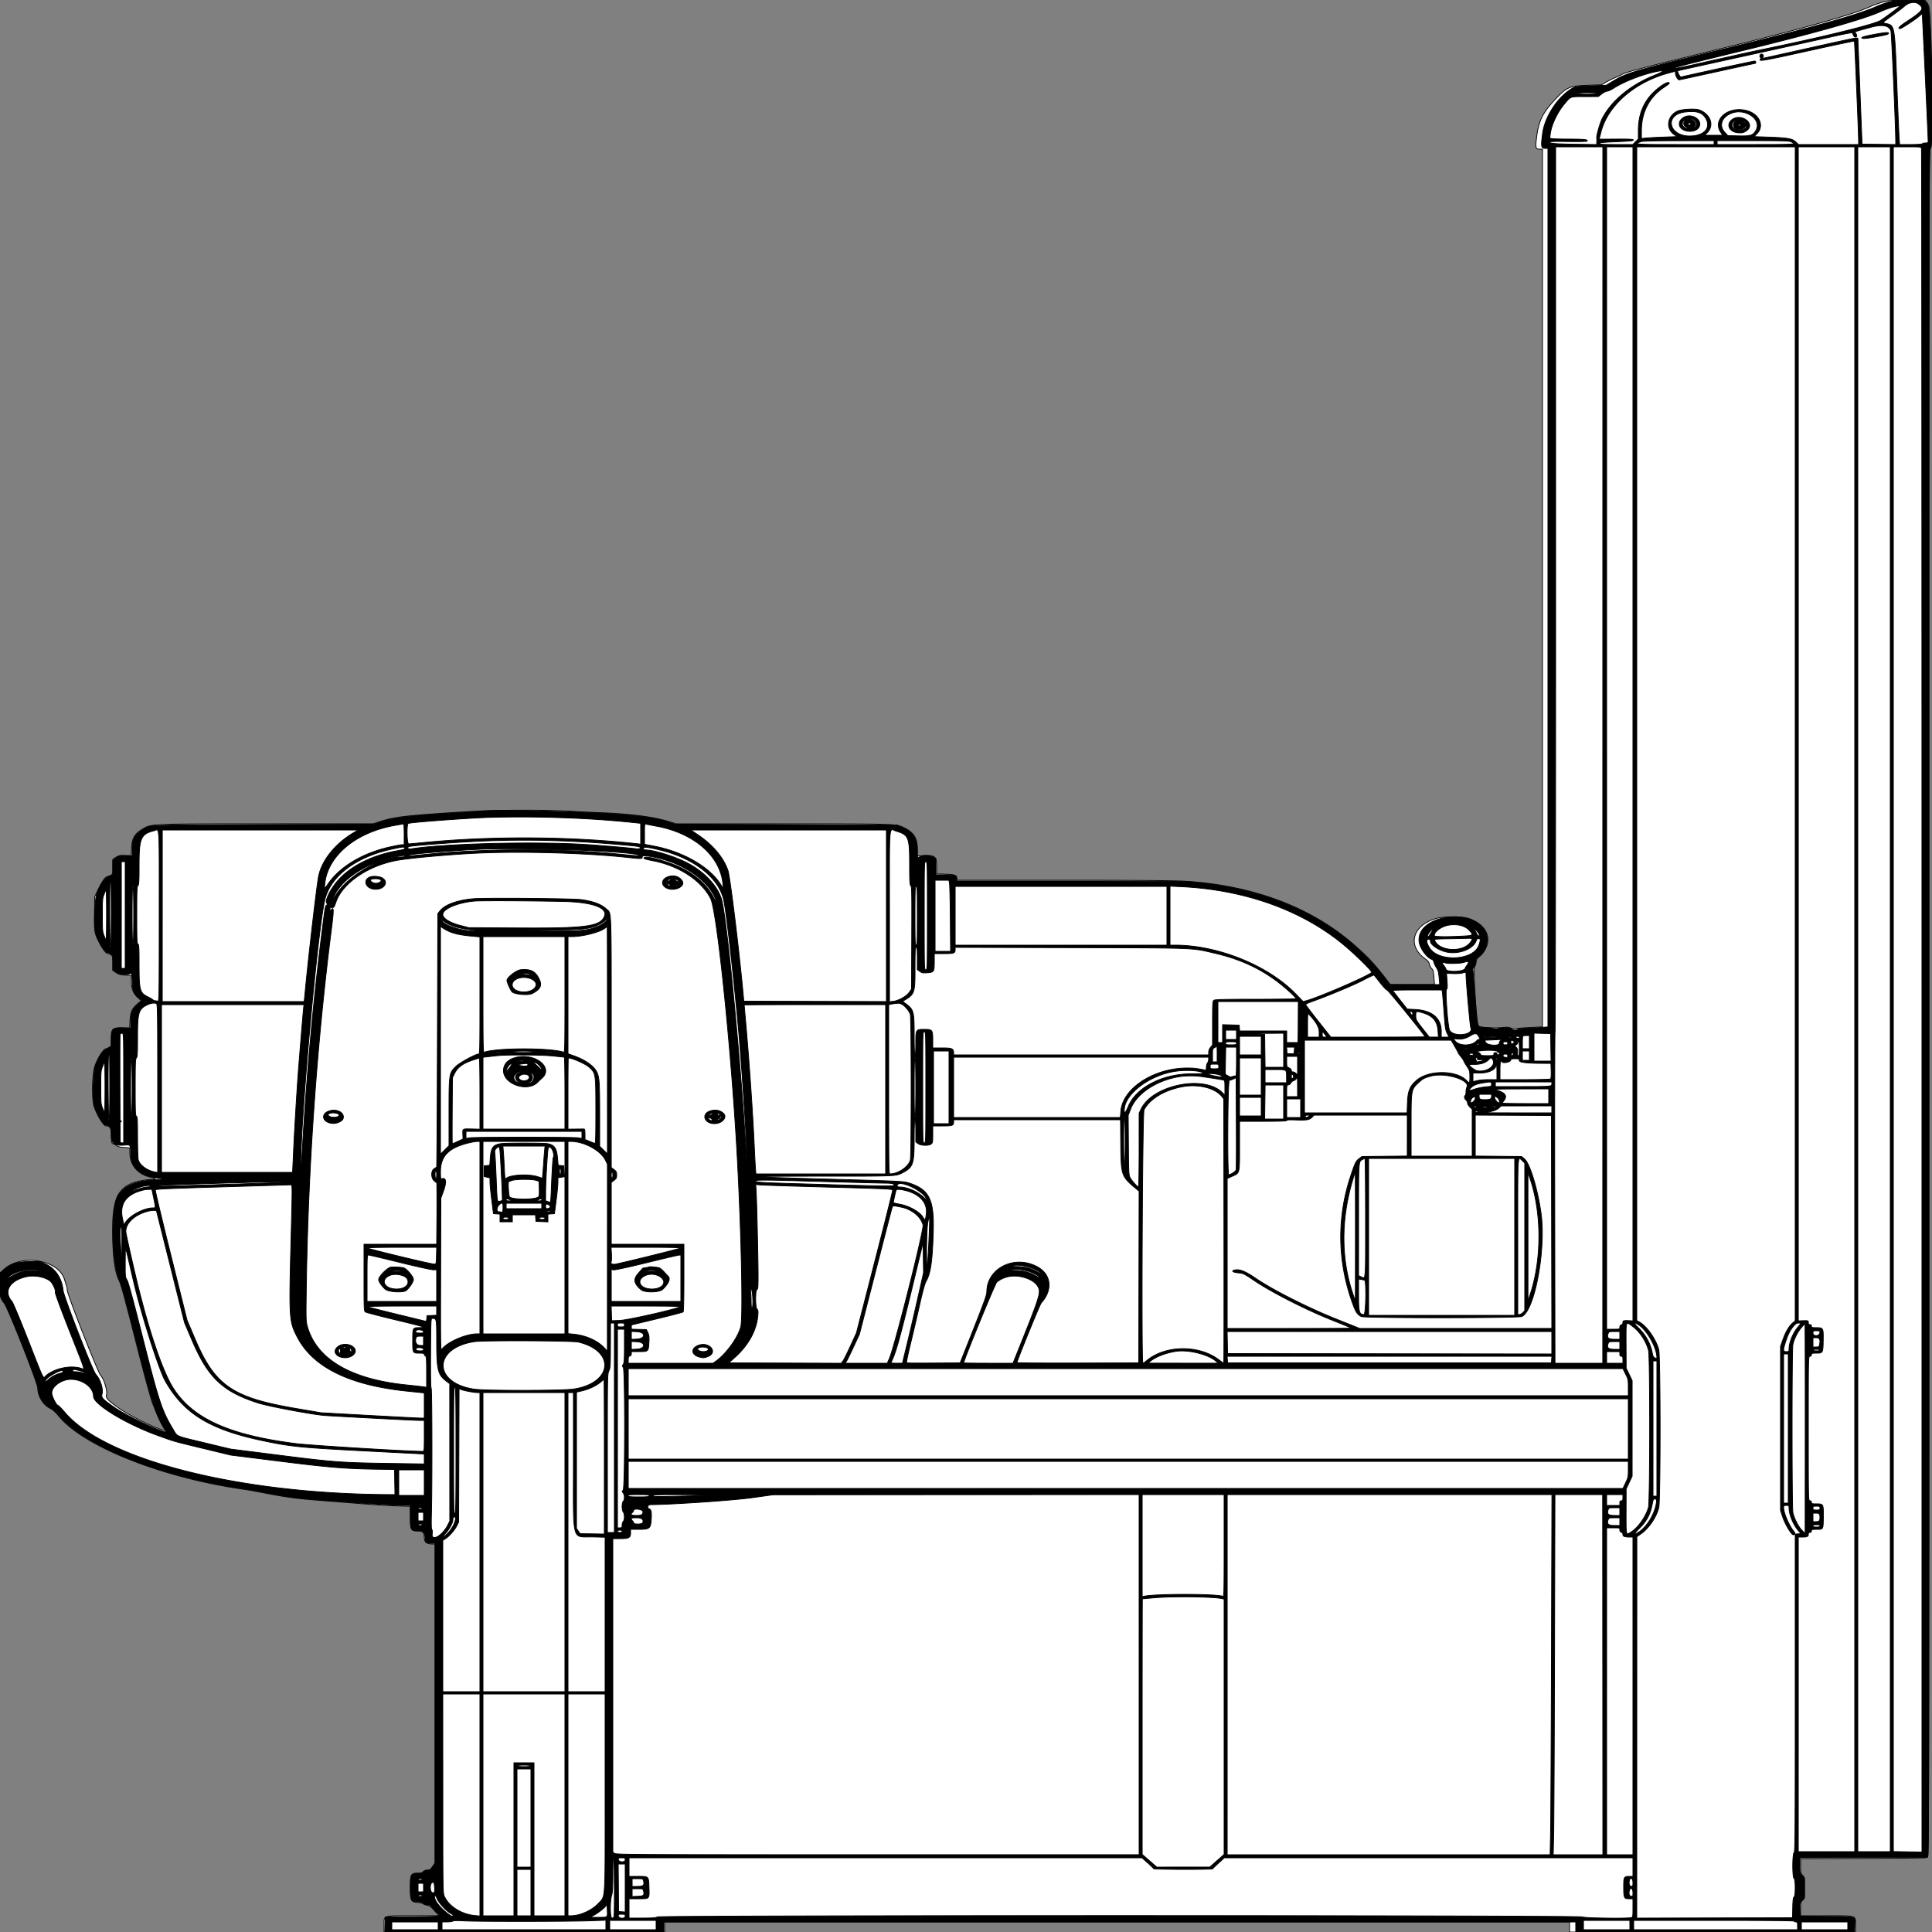 <?xml version = "1.0" encoding = "UTF-8" standalone = "no" ?>
        <svg xmlns:xlink="http://www.w3.org/1999/xlink"  xmlns="http://www.w3.org/2000/svg" preserveAspectRatio="none"   width="2500" height="2500" viewbox="0 0 100 100" >
        <rect width="100%" height="100%" fill="#808080" stroke="none"/>
        <path class="fill" d="M2437.5 2.442c-4.95 1.222-12.6 3.898-17 5.945-22.258 10.356-85.859 28.22-198 55.612-101.514 24.795-119.164 29.424-124.125 32.546-1.169.735-4.826 2.435-8.127 3.776-3.301 1.341-8.656 3.994-11.899 5.895l-5.898 3.457-17.976.672c-23.992.897-27.183 2.309-42.641 18.868-15.848 16.976-20.931 27.483-23.505 48.581-1.697 13.909-1.331 15.206 4.293 15.206H1996v1135.758l-14.726.736c-8.1.405-16.762 1.035-19.25 1.4-3.067.45-5.446.21-7.389-.746-2.144-1.054-4.408-1.207-9-.606-10.088 1.322-30.9.048-32.595-1.994-2.391-2.88-6.928-73.825-4.906-76.702 1.027-1.46 1.866-4.097 1.866-5.859 0-2.492.977-4.124 4.4-7.345 18.636-17.54 12.898-39.249-12.9-48.808-8.986-3.329-33.704-3.33-44.376-.001-30.131 9.399-36.363 35.643-12.416 52.282 3.116 2.165 4.377 3.819 4.856 6.374.356 1.897 1.683 4.485 2.948 5.751 1.929 1.928 2.419 3.799 3.024 11.531l.722 9.229h-57.104l-7.247-9.25c-15.113-19.293-20.95-25.472-39.541-41.86-56.146-49.494-132.613-77.918-222.866-82.843-11.31-.617-74.148-1.039-155.25-1.042L1238 1139v-2.378c0-4.181-2.43-5.09-14.651-5.478l-11.349-.36v-9.392c0-13.37-2.025-15.053-17.065-14.182l-7.935.459v-9.374c0-13.936-4.532-21.033-17.43-27.293-10.275-4.988-10.225-4.986-156.914-4.994L874.813 1066l-9.657-2.979c-20.005-6.17-51.434-10.176-90.156-11.49-10.175-.345-25.025-1.082-33-1.638-29.987-2.088-97.828-2.04-132.5.094-83.063 5.113-97.652 6.738-118 13.144l-9 2.834-137 .037c-145.212.04-146.797.089-157.047 4.878-13.129 6.133-17.592 12.703-18.257 26.87l-.435 9.25h-8.148c-7.075 0-8.64.334-11.881 2.536l-3.732 2.536v9.72c0 10.647.16 10.383-7.673 12.662-2.587.752-6.852 7.155-12.041 18.078l-3.786 7.968-.321 21.277c-.363 23.971-.007 25.96 7.008 39.223 4.036 7.631 8.29 13 10.301 13 5.353 0 6.496 2.129 6.504 12.114l.008 9.614 4.046 2.804c3.381 2.343 5.355 2.88 12 3.265l7.954.46v6.429c0 10.392 1.635 14.98 7.495 21.03l5.159 5.326-4.321 3.542c-7.188 5.889-9.538 11.001-10.113 21.999l-.493 9.417h-9.228c-13.546 0-14.499.931-14.499 14.166 0 9.18-.168 10.065-2 10.544-1.1.288-2 .921-2 1.407 0 .485-1.134.883-2.52.883-3.304 0-10.484 10.888-14.578 22.105-3.83 10.496-4.416 43.18-.955 53.242 4.006 11.641 12.13 24.653 15.394 24.653 5.357 0 6.643 2.159 6.651 11.168.009 9.369.525 11.832 2.48 11.832.692 0 2.492.971 4.001 2.157 2.062 1.623 4.574 2.275 10.134 2.632l7.393.474v6.187c0 16.65 11.521 29.556 28.682 32.13 6.52.977 5.206 2.065-3.432 2.839-36.195 3.244-47.126 17.133-47.459 60.305-.283 36.723 2.371 59.015 8.368 70.276 2.158 4.053 7.664 24.175 20.932 76.5 9.901 39.05 19.628 75.275 21.615 80.5 4.88 12.839 11.791 28.243 14.828 33.053 1.37 2.171 2.296 3.947 2.058 3.947-6.858 0-45.091-18.401-59.592-28.681-14.643-10.38-17.36-13.356-16.16-17.701 1.391-5.04-3.315-20.405-7.667-25.028C126.599 1775.793 87 1674.745 87 1669.422c0-1.83-.409-4.362-.909-5.625-.501-1.263-1.666-4.881-2.591-8.04-7.644-26.108-57.062-33.868-79.25-12.444L0 1647.416v14.727c0 16.343.235 17.391 5.417 24.18C10.6 1693.114 49 1790.483 49 1796.836c0 10.15 6.792 20.998 16.101 25.715 3.297 1.671 6.924 4.966 11.337 10.301 32.756 39.593 135.798 79.965 241.562 94.646 2.475.343 14.85 2.604 27.5 5.023 26.415 5.051 39.964 6.833 68 8.942 11 .827 33.5 2.639 50 4.026s38.438 2.793 48.75 3.125l18.75.603v13.703c0 16.687.723 18.08 9.384 18.08 6.633 0 8.61 1.85 8.631 8.079.023 6.553 3.002 8.921 11.224 8.921h2.752l.002 206.234.001 206.233-3.247 4.765c-2.862 4.199-3.674 4.764-6.842 4.766-2.323.001-4.235.71-5.405 2.002-1.365 1.509-3.08 2-6.981 2-8.695 0-9.524 1.62-9.497 18.564.028 17.257.643 18.495 9.564 19.235 3.212.266 6.41 1.054 7.107 1.751.697.697 2.985 1.558 5.083 1.912 3.057.517 4.964 1.927 9.582 7.091l5.766 6.447h-33.339c-40.448 0-37.785-.85-37.785 12.057V2500h363v-13h1171v13h370v-8.943c0-12.905 2.654-12.057-37.723-12.057H2330v-8.826c0-8.121.2-9.013 2.5-11.174 2.43-2.283 2.5-2.73 2.5-16.028 0-13.206-.087-13.773-2.5-16.377-2.297-2.479-2.5-3.459-2.5-12.079v-9.38l81.347-.318c67.13-.262 81.636-.558 83-1.69 1.536-1.275 1.653-79.9 1.653-1106.25 0-1104.211.001-1104.878 2-1104.878 3.878 0 1.787-173.729-2.218-184.291-.582-1.535-1.929-3.897-2.993-5.25L2490.855 0l-22.178.109c-19.315.096-23.339.397-31.177 2.333M156 1451c0 .733.3 1.033.667.667a.948.948 0 0 0 0-1.334c-.367-.366-.667-.066-.667.667" fill-rule="evenodd" stroke ="null" fill="#fff" /><path class="line" d="M2445 2.427c-4.675 1.231-12.55 4.054-17.5 6.273-23.333 10.459-82.659 27.005-191 53.267-126.644 30.7-131.124 32.012-151.5 44.391l-6.5 3.948-19.5.649c-16.209.538-20.091.96-23 2.501-18.986 10.05-36.933 36.649-39.91 59.151-2.274 17.19-1.88 19.393 3.469 19.393H2003v1136.829l-7.25.586c-3.987.322-12.595.778-19.128 1.013-6.532.235-12.36.91-12.95 1.5-1.593 1.593-5.765 1.298-7.81-.553-2.137-1.933-12.741-2.207-17.256-.444-2.088.814-3.796.831-6.129.061-1.779-.587-6.771-1.163-11.093-1.28-10.281-.277-9.558 2.009-12.8-40.508l-2.69-35.296 2.053-3.322c1.129-1.827 2.053-4.931 2.053-6.897 0-2.931.553-3.902 3.066-5.382 9.679-5.704 14.406-21.457 9.56-31.863-15.398-33.068-89.928-22.722-86.345 11.987.856 8.298 9.946 20.919 16.584 23.026 1.192.379 2.276 1.909 2.691 3.8.383 1.742 1.754 4.766 3.048 6.721 2.491 3.764 2.979 5.773 3.832 15.772l.533 6.25h-64.495l-6.987-9.181c-54.63-71.787-142.232-114.949-251.269-123.803-7.702-.626-68.173-1.016-157.363-1.016H1238v-2.965c0-4.29-2.285-5.035-15.434-5.035H1211v-21.029l-3.25-1.982c-4.019-2.451-14.347-2.761-17.309-.521-3.22 2.435-3.441 1.909-3.451-8.218-.016-15.891-5.816-24.402-20.738-30.427l-5.752-2.323-143.5-.524-143.5-.525-8-2.735c-25.408-8.685-71.403-12.427-180.5-14.683-23.723-.491-46.64-.482-53.5.022-6.6.484-23.7 1.57-38 2.413-63.861 3.763-84.127 6.203-102 12.284l-8 2.722-143 .513c-157.132.564-146.979.154-156 6.29-10.754 7.314-13.5 12.414-13.5 25.073v9.429l-8.25-.494c-8.005-.479-8.376-.401-12.5 2.617l-4.25 3.111-.021 9.243-.021 9.244-5.229 2.5c-5.901 2.821-10.133 8.801-15.213 21.5-3.259 8.147-4.311 44.453-1.535 53.01 3.728 11.494 11.989 24.49 15.567 24.49 1.349 0 2.452.42 2.452.933 0 .513.9 1.218 2 1.567 1.812.575 2 1.513 2 9.981v9.346l4.197 3.086c4.489 3.301 13.571 4.352 17.844 2.065 2.39-1.279 2.733.066 3.211 12.578.396 10.38 2.355 14.698 8.778 19.351l3.748 2.715-5.516 4.864c-7.498 6.61-9.213 10.717-9.24 22.13l-.022 9.117-6.911-.495c-15.616-1.117-18.088.866-18.09 14.512l-.002 9.75-4.985 2.209c-5.869 2.602-10.607 9.178-15.337 21.291-3.364 8.615-4.495 44.872-1.671 53.581 3.035 9.359 11.955 24.419 14.463 24.419 5.538 0 7.52 3.175 7.527 12.059.009 11.97 3.606 14.809 17.365 13.704 7.66-.614 7.594-.716 7.649 11.737.089 19.914 16.162 31.09 45.492 31.631 7.087.131 5.599.333-7 .95-31.226 1.529-45.055 6.692-54.432 20.32-10.38 15.086-9.051 90.465 1.968 111.599 2.047 3.927 8.01 25.823 20.852 76.575 19.42 76.745 25.64 96.045 36.498 113.245 1.438 2.277 2.614 4.357 2.614 4.622 0 3.678-50.106-19.615-66.36-30.85-16.046-11.091-17.936-13.098-16.605-17.636 1.856-6.328-2.169-19.19-7.967-25.456-4.13-4.464-41.645-100.803-42.445-109-1.449-14.853-9.48-27.343-21.356-33.214l-7.658-3.786H39.554c-16.442 0-24.357 2.294-33.537 9.722L0 1647.091v14.487c0 15.896.663 18.691 5.835 24.581C9.941 1690.835 49 1789.285 49 1794.957c0 10.784 7.365 23.237 16.069 27.171 3.578 1.617 6.649 4.305 11.398 9.979 33.787 40.363 135.171 80.234 241.533 94.986 4.125.572 12.9 2.11 19.5 3.418 21.485 4.258 33.769 6.326 47 7.913 22.508 2.7 120.297 9.572 136.25 9.574L531 1948v14.326c0 17.209.77 18.674 9.814 18.674 6.905 0 9.186 2.186 9.186 8.8 0 6.106 1.17 7.2 7.7 7.2h5.3v414.606l-3.087 4.197c-2.578 3.507-3.647 4.197-6.5 4.197-2.08 0-4.194.781-5.413 2-1.499 1.499-3.333 2-7.326 2-8.822 0-9.674 1.6-9.674 18.18 0 16.778.995 18.82 9.165 18.82 3.505 0 5.787.603 7.562 2 1.399 1.1 4.004 2 5.789 2 2.588 0 3.814.761 6.042 3.75 1.538 2.063 4.291 5.02 6.119 6.573 5.417 4.601 5.179 4.638-31.927 4.914l-35.25.263-.286 9.75-.286 9.75H859v-13h1180v13h360.853l.324-8.657c.46-12.323 3.674-11.293-36.177-11.588l-34.5-.255-.29-8.812c-.285-8.684-.246-8.852 2.75-11.651l3.04-2.839v-25.986l-3-3.212c-2.915-3.12-3-3.492-3-13.106V2404l78.75-.183c43.313-.1 80.009-.096 81.547.01 1.538.106 3.676-.277 4.75-.852 1.936-1.036 1.953-10.89 1.953-1106.01 0-1104.298.001-1104.965 2-1104.965 2.883 0 2.903-83.347.034-142.546-2.078-42.895-2.036-42.556-5.868-46.704l-2.54-2.75-18.063.095c-15.301.08-19.363.437-26.563 2.332m26.264 1.546c-1.779.423-4.929 2.294-7 4.159-2.07 1.865-9.35 7.425-16.178 12.356-12.122 8.754-12.342 8.98-9.341 9.594 13.285 2.717 12.761.125 15.749 77.934 1.404 36.566 2.803 69.297 3.109 72.734l.556 6.25h14.362c8.495 0 14.613-.408 14.979-1 .34-.55 2.166-1 4.059-1 2.065 0 3.457-.5 3.48-1.25.11-3.489-7.433-165.312-7.722-165.677-.186-.235-1.571.726-3.077 2.135-4.55 4.255-23.56 16.792-25.463 16.792-3.872 0-1.125-2.825 9.584-9.857 18.348-12.047 21.233-15.603 16.389-20.2-3.994-3.79-7.127-4.48-13.486-2.97M2450 9.028c-4.125 1.003-11.514 3.671-16.421 5.93-21.221 9.771-87.315 28.408-183.252 51.674-60.2 14.599-88.929 21.967-86.431 22.167 2.058.164 13.835-1.979 26.173-4.762 12.337-2.783 28.731-6.452 36.431-8.154 7.7-1.701 19.625-4.365 26.5-5.92 6.875-1.555 17.225-3.797 23-4.983 82.596-16.962 149.68-33.43 157.685-38.708 10.008-6.599 26.69-19.276 25.226-19.169-.776.056-4.786.923-8.911 1.925m-29 26.256c-23.362 6.352-21.221 5.448-19.418 8.201.875 1.335 1.3 2.897.945 3.471-1.205 1.95-3.28 1.054-4.527-1.956-1.533-3.701 7.237-5.131-61.461 10.026-32.472 7.165-82.664 18.218-111.539 24.563-28.875 6.345-53.021 11.703-53.658 11.907-.793.254-.515 1.669.883 4.493 1.274 2.576 2.543 3.93 3.38 3.609 2.21-.848 93.135-20.598 94.829-20.598.861 0 1.566.675 1.566 1.5s-.338 1.501-.75 1.502c-.412.002-22.35 4.757-48.75 10.567-26.4 5.811-48.675 10.647-49.5 10.748-2.316.283-6.304-8.246-4.738-10.133 1.021-1.23.894-1.376-.77-.888-1.096.322-4.017 1.106-6.492 1.743-45.056 11.598-80.297 41.886-89.295 76.745l-2.396 9.283 22.095-.107c17.72-.086 22.096.155 22.096 1.216 0 1.031-4.818 1.521-21.75 2.212-17.256.704-21.75 1.169-21.75 2.25 0 1.107 4.005 1.362 21.4 1.362h21.4l3.6-3.6 3.6-3.6v-10.983c0-19.64 6.114-35.579 18.5-48.23 9.446-9.648 21.5-16.764 21.5-12.692 0 .374-3.023 2.668-6.717 5.097-18.845 12.39-29.232 32.219-29.267 55.873L2124 179.23l5.25-.576c2.887-.316 13.23-.873 22.983-1.236l17.733-.66-3.833-2.777c-10.883-7.883-8.836-23.429 3.951-30.008 5.421-2.79 24.068-3.783 29.362-1.565 14.763 6.186 19.086 20.707 8.959 30.093l-2.697 2.499h23.32l-2.447-3.75c-11.293-17.308 10.908-35.026 34.857-27.819 15.551 4.68 21.723 19.675 12.139 29.49l-3.751 3.842 18.337.658c25.379.911 30.954 1.881 35.507 6.174l3.61 3.405H2405l-.009-4.75c-.022-11.3-4.988-128.58-5.465-129.057-.289-.29-27.338 5.433-60.107 12.716-56.563 12.572-64.166 13.901-61.555 10.755.786-.947.78-1.62-.021-2.421-1.443-1.443-.35-4.243 1.657-4.243 2.071 0 3.02 2.669 1.57 4.416-.969 1.167-.545 1.255 2.638.548 2.086-.463 29.146-6.495 60.134-13.403 55.705-12.419 60.083-13.278 60.236-11.811.043.413 1.281 31.35 2.75 68.75l2.672 68 21.75.27 21.75.269.023-4.769c.074-15.681-5.34-140.24-6.193-142.471-2.672-6.991-11.226-8.486-25.83-4.515m2.391 9.571c-13.43 2.518-17.573 4.258-11.832 4.97 1.441.179 7.868-.659 14.281-1.861 16.047-3.008 17.467-3.385 17.925-4.76.59-1.768-4.211-1.379-20.374 1.651m-286.069 49.149c-17.22 4.28-37.525 12.615-49.524 20.33-3.136 2.016-6.784 3.666-8.106 3.666s-4.467 1.575-6.988 3.5l-4.584 3.5-17.31.033c-19.595.038-17.855-.587-26.402 9.474-8.928 10.509-16.686 26.753-18.222 38.154l-.831 6.16 2.948.59c1.621.324 12.003.596 23.072.604 18.711.015 24.262.683 22.262 2.681-.443.442-11.567.64-24.721.44-15.592-.237-23.916-.014-23.916.641 0 1.865 7.401 2.489 34.25 2.888l26.75.398.151-3.282c.083-1.804.068-4.416-.034-5.804-.236-3.232 4.279-18.858 7.022-24.299 11.589-22.993 36.912-43.992 67.861-56.272 14.881-5.904 13.082-7.568-3.678-3.402M2040 120.926c0 1.231 25.067 1.283 27 .056.99-.628-3.341-.957-12.75-.967-8.09-.008-14.25.385-14.25.911m140.5 24.038c-27.079 3.118-21.691 31.036 5.99 31.036 17.888 0 27.504-9.763 21.365-21.692-4.457-8.662-11.722-11.143-27.355-9.344m60.207 1.503c-12.943 4.976-16.887 16.128-8.78 24.822l3.927 4.211 14.102.347c15.647.384 18.867-.737 22.545-7.849 7.132-13.792-14.253-28.275-31.794-21.531m-61.207 5.012c-4.319 2.276-6.5 5.277-6.5 8.945 0 10.883 22.108 13.312 26.08 2.865 3.331-8.759-10.053-16.832-19.58-11.81m62.411 2.802c-8.719 5.876-4.934 16.173 6.415 17.452 5.85.66 8.785-.114 12.597-3.322 10.326-8.689-7.465-21.912-19.012-14.13m-60.511.147c-8.068 3.512-4.341 12.785 4.985 12.404l4.115-.168-4-.406c-6.72-.682-10.165-6.802-5.846-10.386 6.568-5.451 17.228 2.181 11.652 8.342-1.423 1.572-1.444 1.776-.135 1.274 2.573-.987 3.833-4.847 2.473-7.575-2.256-4.525-7.616-5.935-13.244-3.485m63.419 2.108c-5.053 2.743-4.842 8.366.415 11.085 5.843 3.022 14.853-.058 14.703-5.026-.064-2.093-.064-2.093-.929.048-2.97 7.361-16.008 6.891-16.008-.577 0-3.305 1.767-5.025 6.256-6.091 2.723-.647 2.842-.78.744-.833-1.375-.034-3.707.593-5.181 1.394m9.181-.036c0 .275.225.5.5.5s.5-.225.5-.5-.225-.5-.5-.5-.5.225-.5.5m2 .878c0 .207.685.946 1.523 1.641 1.273 1.057 1.42.995.893-.378-.538-1.401-2.416-2.384-2.416-1.263m-71.457 2.553c-.317.512-.118 1.213.441 1.559 1.193.737 3.016-.199 3.016-1.549 0-1.217-2.707-1.225-3.457-.01M2249 162c0 .55.648 1 1.441 1s1.719-.45 2.059-1c.34-.55-.309-1-1.441-1-1.132 0-2.059.45-2.059 1m-125.706 21.326c-9.507 3.481-7.174 3.674 44.506 3.674h50.2v-5l-45.75.076c-32.358.054-46.688.42-48.956 1.25M2222 184.5v2.5h50.059c51.13 0 53.518-.19 45.351-3.602-2.701-1.129-12.216-1.398-49.378-1.398H2222v2.5m-208.998 577.643c.003 314.679-.334 572.642-.749 573.25-.414.609-.609 97.295-.434 214.857l.32 213.75h61.807l.04-787 .04-787h-61.029l.005 572.143M2079 955v765h8.5c8.482 0 8.5-.006 8.5-2.594 0-1.752.649-2.763 2-3.116 1.294-.339 2-1.364 2-2.907 0-2.583.927-2.84 8.75-2.427l4.25.224V190h-34v765m39-5.526v759.475l3.12 1.613c9.445 4.884 21.818 22.422 25.33 35.905 2.252 8.646 2.315 194.663.069 204.187-2.89 12.256-12.906 27.062-23.085 34.127l-5.358 3.719-.038 246.755-.038 246.755 100.75-.255 100.75-.255.282-12.978c.215-9.944.613-13.163 1.7-13.772 2.051-1.148 1.983-23.358-.074-24.147-2.15-.825-2.062-32.415.092-33.241 1.327-.509 1.5-24.369 1.5-206.409v-205.832l3.698-.311 3.699-.31-3.063-3.5c-6.719-7.677-12.334-21.202-12.334-29.71 0-3.093-.209-3.29-3.5-3.29-3.201 0-3.5.249-3.5 2.92 0 6.801 7.489 24.113 13.305 30.756 1.961 2.24 1.596 4.324-.758 4.324-2.457 0-10.439-13.235-13.547-22.465l-3.018-8.964v-212.36l3.11-8.811c3.5-9.916 8.087-17.69 12.758-21.62l3.15-2.651V190h-205v759.474m209 .099v759.572l5.25-.158c7.683-.231 7.75-.209 7.75 2.513 0 1.833.533 2.5 2 2.5 1.333 0 2 .667 2 2 0 1.791.667 2 6.378 2 8.894 0 9.083.344 8.873 16.099-.22 16.444-.457 16.901-8.786 16.901-5.798 0-6.465.206-6.465 2 0 1.333-.667 2-2 2-1.986 0-2 .667-2 93.5s.014 93.5 2 93.5c1.333 0 2 .667 2 2 0 1.805.667 2 6.839 2 8.577 0 8.722.278 8.575 16.5-.151 16.78-.007 16.5-8.481 16.5-6.266 0-6.933.192-6.933 2 0 1.333-.667 2-2 2-1.443 0-2 .667-2 2.393 0 2.887-1.614 3.607-8.082 3.607H2327v407h73V190h-73v759.573M2404 1293v1103h42V190h-42v1103m46-.043v1102.958l18.501.292 18.501.293-.015-1101c-.008-605.55-.286-1102.012-.617-1103.25-.597-2.227-.786-2.25-18.487-2.25H2450v1102.957m-1816.5-235.25c-26.528.764-100.92 6.271-105.25 7.791-2.223.781-1.738 26.503.5 26.5.962-.001 8.275-.658 16.25-1.459 88.231-8.861 190.179-8.453 278.25 1.116l5.75.625v-26.911l-11.353-1.184c-55.605-5.796-124.144-8.207-184.147-6.478M511 1068.083c-53.61 9.48-90.848 42.793-90.996 81.406-.002.544 1.971-1.931 4.386-5.5 15.135-22.375 44.634-40.093 79.865-47.97 7.426-1.661 14.681-3.019 16.123-3.019H523v-13.5c0-7.425-.337-13.449-.75-13.387-.413.063-5.475.949-11.25 1.97m323.006 11.1l.006 13.317 12.244 2.343c39.604 7.577 74.992 28.727 88.106 52.657 1.633 2.98 1.64 2.957 1.07-3.5-3.206-36.273-37.253-65.957-85.932-74.919-6.6-1.215-12.788-2.436-13.75-2.713-1.604-.461-1.749.605-1.744 12.815m-634.506-4.245c-17.135 4.19-19.487 9.521-19.494 44.19-.005 21.555-.244 25.825-1.506 26.872-1.284 1.065-1.5 6.566-1.5 38.154 0 31.885.204 36.987 1.5 37.484 1.28.492 1.501 4.407 1.506 26.719.007 33.341.906 36.533 11.767 41.763 2.6 1.252 5.322 2.862 6.048 3.578.727.716 2.153 1.302 3.169 1.302 1.015 0 2.558.273 3.428.607 1.437.551 1.582-9.596 1.582-110.5 0-123.71.695-111.928-6.5-110.169M210.013 1185l-.015 111H393.61l2.281-23.25c4.307-43.901 13.683-123.909 16.157-137.884 3.63-20.495 21.104-42.778 44.452-56.686l7-4.169-126.736-.006-126.735-.005-.016 111m692.671-105.089c19.77 13.254 33.372 29.38 39.349 46.65 2.723 7.866 14.603 104.667 19.692 160.439l.775 8.5 92.25.255 92.25.255V1074H893.869l8.815 5.911M1151 1185.13v111.13l4.629-.522c7.104-.8 17.21-6.416 20.829-11.574l3.042-4.335.271-66.275c.238-58.312.088-66.426-1.25-67.537-1.294-1.073-1.522-5.388-1.525-28.889-.004-33.655-1.352-36.889-17.341-41.638-9.714-2.885-8.655-16.305-8.655 109.64m-520-97.073c-30.754 1.057-97.276 5.93-101.75 7.454-2.973 1.013-1.283 3.585 2 3.045 43.27-7.117 164.46-10.041 230.25-5.555 20.196 1.377 50.407 3.94 58.981 5.004 5.089.631 7.178.547 7.708-.311 1.319-2.134-.476-2.475-24.189-4.589-61.773-5.506-114.716-7.051-173-5.048m-122.983 10.503c-45.634 9.667-78.151 33.239-86.957 63.038-9.18 31.066-32.806 291.542-31.919 351.902.065 4.4.698-2.35 1.408-15 5.72-101.966 14.101-196.64 25.495-288 4.799-38.476 4.765-38.281 6.82-39.496 1.34-.792 1.391-1.129.279-1.861-3.31-2.179 2.883-16.112 12.286-27.643 15.961-19.572 44.627-34.479 77.871-40.494 10.352-1.873 11.294-2.235 10.241-3.939-.894-1.448-2.266-1.316-15.524 1.493m324.746-.761c-.417 1.593.116 1.908 3.448 2.038 11.084.434 36.267 8.302 52.131 16.286 22.765 11.457 40.511 30.307 45.546 48.377 6.935 24.891 25.401 217.242 31.968 333 .525 9.25.907 12.27.997 7.879.261-12.679-4.808-94.376-9.393-151.379-5.204-64.7-17.278-173.467-21.072-189.826-6.756-29.133-39.419-54.301-83.888-64.64-15.891-3.694-19.15-3.98-19.737-1.735M619.5 1099.07c-33.326 1.495-88.961 6.058-90.31 7.407-1.253 1.253 1.286 1.18 17.81-.514 82.721-8.478 178.927-8.476 262 .007 9.625.983 17.688 1.616 17.917 1.408 5.767-5.237-143.023-11.197-207.417-8.308m-3.5 5.033c-37.014 1.802-87.766 6.438-103.5 9.453-37.091 7.108-69.621 29.65-77.848 53.944-2.174 6.419-2.59 6.984-5.011 6.812-2.233-.159-2.641.218-2.641 2.441 0 2.519.06 2.548 1.433.688 3.528-4.78 3.646-.189.607 23.624-19.103 149.732-30.402 310.529-32.634 464.435-.608 41.959-.546 44.326 1.35 51.017 11.938 42.145 55.961 68.168 127.744 75.515 11.55 1.182 22.237 2.389 23.75 2.683l2.75.535v-20.018c0-16.871-.236-20.109-1.5-20.594-.825-.316-1.5-1.264-1.5-2.107 0-1.213-1.309-1.531-6.3-1.531-8.703 0-8.7.005-8.7-16.5 0-16.54-.035-16.475 8.95-16.568 9.493-.098 7.25-.813-32.702-10.431-19.389-4.668-36.151-9.048-37.25-9.734-1.947-1.216-1.998-2.346-1.998-44.508V1610h94l.25-26.75c.138-14.713.185-32.552.105-39.642l-.145-12.893-3.105-2.43c-4.462-3.492-4.679-13.254-.355-15.959 1.513-.947 2.975-1.894 3.25-2.107.275-.212.725-74.106 1-164.21l.5-163.824 3.025-3.737c6.351-7.847 21.828-13.52 42.105-15.434 14.411-1.36 130.185-.441 140.87 1.118 15.916 2.322 25.558 5.983 32.328 12.275 6.617 6.149 6.172-6.247 6.172 172.096v162.26l3.5 2.669c3.05 2.327 3.5 3.226 3.5 7s-.45 4.674-3.5 7l-3.5 2.67V1610h94v43.3c0 28.066-.358 43.658-1.019 44.319-.56.56-15.855 4.588-33.987 8.95l-32.969 7.931-.013 2.714-.012 2.714 9.745.286 9.744.286 1.88 3.998c1.547 3.288 1.792 5.55 1.381 12.746-.663 11.642-.788 11.756-12.872 11.756H817v2.594c0 1.752-.649 2.763-2 3.116-1.616.423-2 1.364-2 4.907V1764h109.7l3.985-2.887c13.294-9.63 28.263-30.404 31.832-44.177 2.965-11.443 1.023-112.372-4.049-210.436-7.167-138.553-26.393-327.403-35.019-343.971-12.44-23.895-41.7-42.697-76.355-49.066-9.049-1.662-11.686-2.915-8.618-4.092 4.401-1.689 31.102 5.91 46.027 13.097 19.847 9.559 34.6 22.866 42.747 38.558 3.894 7.5 5.153 7.661 1.779.228-11.316-24.929-44.705-46.236-82.901-52.903-8.925-1.558-11.128-1.337-11.128 1.118 0 1.932-2.077 1.94-19.155.07-53.04-5.808-139.139-8.197-195.845-5.436m-103 4.35c-34.224 6.471-65.863 25.394-78.493 46.946-2.528 4.313-6.569 14.999-6.433 17.008.041.601 1.146-1.971 2.455-5.716 9.458-27.062 56.739-57.486 89.679-57.706 1.261-.009 2.967-.452 3.792-.985 2.058-1.33-2.578-1.139-11 .453M157.014 1184l-.017 69H162v-138h-4.969l-.017 69M1196 1185c0 69.333.019 70 2 70s2-.667 2-70-.019-70-2-70-2 .667-2 70m-329.725-51.073c-10.618 2.668-12.193 11.702-2.729 15.657 9.642 4.028 23.288-2.49 19.433-9.283-3.179-5.603-9.767-8.117-16.704-6.374m-387.275.779c-9.389 3.432-6.487 14.199 4.262 15.811 12.392 1.858 20.781-8.229 11.84-14.235-3.328-2.235-11.982-3.082-16.102-1.576m1 3.33c-2.143 1.436 2.225 4.964 6.146 4.964 4.602 0 8.596-2.984 6.27-4.685-2.112-1.545-10.254-1.728-12.416-.279m385 .258c-3.186 1.612-3.314 5.422-.25 7.456 2.023 1.343 2.25 1.33 2.25-.128 0-.955-.822-1.622-2-1.622-1.333 0-2-.667-2-2 0-1.296.667-2 1.893-2 1.041 0 2.152-.675 2.469-1.5.688-1.795.766-1.788-2.362-.206m8.596.096c.298.777 1.411 1.64 2.473 1.918 2.794.731 2.37 3.575-.708 4.745-1.451.552-2.365 1.276-2.031 1.61 1.096 1.096 5.67-2.663 5.67-4.66 0-1.153-1.217-2.581-2.973-3.489-2.461-1.272-2.88-1.294-2.431-.124M1210 1185v46h20.042l-.357-42.75c-.197-23.513-.707-44.213-1.135-46l-.777-3.25H1210v46m-1067.393-42.418c-1.035 2.698-.663 81.784.393 83.418.634.981.975-13.457.985-41.75.008-23.787-.162-43.25-.378-43.25s-.666.712-1 1.582M171 1184c0 24 .351 37 1 37s1-13 1-37-.351-37-1-37-1 13-1 37m1013 1c0 33.111.193 38 1.5 38s1.5-4.889 1.5-38-.193-38-1.5-38-1.5 4.889-1.5 38m52 0v38h274v-76h-274v38m278-.149V1223l6.75.009c55.017.074 119.506 26.005 155.143 62.382l10.393 10.609 4.032-1.086c16.034-4.317 77.832-31.002 84.542-36.506 1.189-.975-13.788-16.228-29.902-30.454-54.403-48.028-131.12-76.555-216.708-80.581l-14.25-.671v38.149M135 1156.5c-2.403 5.767-2.5 6.833-2.5 27.5s.097 21.733 2.5 27.5l2.5 6 .274-16.75c.151-9.213.151-24.287 0-33.5l-.274-16.75-2.5 6m478.431 9.553C591.573 1168.182 573 1176.15 573 1183.4c0 5 9.098 10.627 23.019 14.236l10.481 2.718 64.439.395c87.446.536 105.75-1.927 111.148-14.959 4.641-11.204-15.527-18.478-53.471-19.285-46.08-.979-107.298-1.22-115.185-.452m313.648 4.53c.048 1.165.285 1.402.604.605.289-.722.253-1.585-.079-1.917-.332-.332-.568.258-.525 1.312m1 5c.048 1.165.285 1.402.604.605.289-.722.253-1.585-.079-1.917-.332-.332-.568.258-.525 1.312m1.153 7.417c0 1.925.206 2.713.457 1.75.252-.963.252-2.537 0-3.5-.251-.963-.457-.175-.457 1.75m-503 1c0 1.925.206 2.713.457 1.75.252-.963.252-2.537 0-3.5-.251-.963-.457-.175-.457 1.75M570 1188.5c0 .275.225.5.5.5s.5-.225.5-.5-.225-.5-.5-.5-.5.225-.5.5m214.24 1.487c-1.432 2.294-8.884 6.772-14.581 8.763-11.827 4.133-18.13 4.528-82.659 5.181l-62.5.632 61.5.215c66.653.234 71.798-.085 85.64-5.295 6.783-2.552 12.787-6.547 13.797-9.179.891-2.323.175-2.513-1.197-.317M930.232 1191c0 1.925.206 2.713.457 1.75.252-.963.252-2.537 0-3.5-.251-.963-.457-.175-.457 1.75m-505 1c0 1.925.206 2.713.457 1.75.252-.963.252-2.537 0-3.5-.251-.963-.457-.175-.457 1.75m146.894-.17c3.888 6.226 27.089 13.317 42.734 13.062 6.45-.106 6.339-.146-3.86-1.395-17.266-2.115-27.939-5.295-35.706-10.639-3.476-2.391-4.158-2.612-3.168-1.028m359.069 6.67c.02 1.65.244 2.204.498 1.231.254-.973.237-2.323-.037-3-.274-.677-.481.119-.461 1.769m944.668-1.542c-9.934 1.329-19.863 8.215-19.863 13.774 0 1.453 14.819 1.703 36.25.61 14.467-.738 14.834-1.029 9.187-7.28-5.336-5.907-14.826-8.543-25.574-7.104M424.232 1200c0 1.925.206 2.713.457 1.75.252-.963.252-2.537 0-3.5-.251-.963-.457-.175-.457 1.75M570 1346.118v147.314l5.5-5.432 5.5-5.432v-43.246c0-50.128.095-50.752 9.022-59.47 4.859-4.745 25.22-15.852 29.06-15.852 1.874 0 1.918-1.741 1.918-75.813v-75.814l-12.25-1.165c-17.283-1.643-26.695-4.357-35.5-10.235l-3.25-2.169v147.314m212.157-144.569c-7.173 5.1-28.557 10.431-41.907 10.445L735 1212v151.534l7.895 2.805c14.537 5.165 25.752 13.183 29.506 21.093 3.111 6.558 3.599 13.986 3.599 54.838v40.997l5 4.922 5 4.922v-147.056c0-80.88-.112-147.016-.25-146.969-.138.047-1.754 1.155-3.593 2.463m1125.648 1.07c1.18 1.716 2.595 4.304 3.145 5.75.55 1.447 1.698 2.631 2.551 2.631 2.195 0-.226-4.491-4.582-8.5l-3.26-3 2.146 3.119m-55.475.631c-4.704 5.245-6.37 8.795-4.08 8.696.927-.039 7.166-10.946 6.262-10.946-.09 0-1.072 1.013-2.182 2.25M932.232 1206c0 1.925.206 2.713.457 1.75.252-.963.252-2.537 0-3.5-.251-.963-.457-.175-.457 1.75m-509 2c0 1.925.206 2.713.457 1.75.252-.963.252-2.537 0-3.5-.251-.963-.457-.175-.457 1.75m510 6c0 1.925.206 2.713.457 1.75.252-.963.252-2.537 0-3.5-.251-.963-.457-.175-.457 1.75M625 1287.107c0 66.253.176 75.039 1.496 74.533 15.455-5.931 87.553-5.931 103.008 0 1.32.506 1.496-8.28 1.496-74.533V1212H625v75.107M422.232 1216c0 1.925.206 2.713.457 1.75.252-.963.252-2.537 0-3.5-.251-.963-.457-.175-.457 1.75m1452.42-1.251c-16.684.262-18.779.477-18.243 1.874 5.476 14.27 35.931 16.286 46.029 3.047 3.811-4.996 3.397-5.703-3.188-5.443-3.162.124-14.232.359-24.598.522m35.518 2.656c-3.802 10.517-21.833 17.645-37.319 14.755-10.372-1.936-21.851-9.369-21.851-14.149 0-2.329-1.292-3.22-3.461-2.387-2.32.89-1.174 5.673 2.779 11.594 11.127 16.67 51.28 16.113 61.767-.856 2.313-3.743 4.233-11.362 2.863-11.362-.432 0-1.402-.237-2.156-.526-.888-.341-1.812.691-2.622 2.931M934.232 1223c0 1.925.206 2.713.457 1.75.252-.963.252-2.537 0-3.5-.251-.963-.457-.175-.457 1.75m-513 1c0 1.925.206 2.713.457 1.75.252-.963.252-2.537 0-3.5-.251-.963-.457-.175-.457 1.75m763.413 2.688c-.378.378-.653 12.272-.611 26.43.093 30.989-.66 33.377-12.815 40.638l-3.281 1.96 3.781 2.797c10.69 7.911 11.233 9.875 11.259 40.737.014 16.485.382 25.75 1.022 25.75.622 0 1-5.615 1-14.845 0-18.163-.005-18.155 11.174-18.155 10.317 0 10.826.65 10.826 13.829V1356h11.845c13.059 0 15.155.875 15.155 6.329V1365h330v-3.423c0-2.193.899-4.492 2.5-6.395l2.5-2.971v-28.245c0-25.728.156-28.364 1.75-29.574 1.402-1.064 12.138-1.335 54-1.36 28.737-.018 52.25-.38 52.25-.805 0-1.993-16.775-16.919-28-24.914-22.899-16.311-46.758-26.758-77.5-33.935-30.152-7.04-21.041-6.692-186.25-7.097l-149.25-.366v2.842c0 4.765-1.341 5.243-14.7 5.243H1209v10.309c0 13.11-.53 13.939-9.271 14.496-5.611.357-6.944.096-9.621-1.883l-3.108-2.298v-14.312c0-13.12-.421-15.557-2.355-13.624M935.232 1231c0 1.925.206 2.713.457 1.75.252-.963.252-2.537 0-3.5-.251-.963-.457-.175-.457 1.75m-515 2c0 1.925.206 2.713.457 1.75.252-.963.252-2.537 0-3.5-.251-.963-.457-.175-.457 1.75m516 6c0 1.925.206 2.713.457 1.75.252-.963.252-2.537 0-3.5-.251-.963-.457-.175-.457 1.75m-517 2c0 1.925.206 2.713.457 1.75.252-.963.252-2.537 0-3.5-.251-.963-.457-.175-.457 1.75m1450.101 1.667a.948.948 0 0 0 1.334 0c.366-.367.066-.667-.667-.667-.733 0-1.033.3-.667.667m21 0a.948.948 0 0 0 1.334 0c.366-.367.066-.667-.667-.667-.733 0-1.033.3-.667.667m-14.333.833c0 .275.225.5.5.5s.5-.225.5-.5-.225-.5-.5-.5-.5.225-.5.5m19 1.635c-3.83 1.544-18.954 2.187-23.973 1.019-5.646-1.315-5.907-.996-2.666 3.252 1.451 1.903 2.639 3.897 2.639 4.429 0 4.46 23.085 3.855 24.725-.647.339-.929 1.439-2.761 2.445-4.073 3.419-4.456 2.104-6.107-3.17-3.98M937.232 1248c0 1.925.206 2.713.457 1.75.252-.963.252-2.537 0-3.5-.251-.963-.457-.175-.457 1.75m-519 2c0 1.925.206 2.713.457 1.75.252-.963.252-2.537 0-3.5-.251-.963-.457-.175-.457 1.75m520.02 6.5c.011 2.2.216 2.982.455 1.738.239-1.244.23-3.044-.02-4s-.446.062-.435 2.262m-264.224-1.717c-5.691.45-18.028 9.896-18.028 13.803 0 2.344 3.938 11.422 6.309 14.546 2.713 3.574 21.068 5.284 26.501 2.47 11.522-5.97 13.392-11.371 7.44-21.48-4.637-7.876-10.35-10.277-22.222-9.339M417.232 1259c0 1.925.206 2.713.457 1.75.252-.963.252-2.537 0-3.5-.251-.963-.457-.175-.457 1.75m1474.771.183c-1.923.551-7.251.848-11.84.659l-8.343-.342.706 9.869c.549 7.661.414 10.05-.604 10.679-1.944 1.202 1.567 49.268 3.887 53.202 5.532 9.379 32.242 5.892 27.322-3.567-.932-1.792-6.131-60.416-6.131-69.133 0-2.804.008-2.802-4.997-1.367m-1217.503.694c3.089 1.296 15.177 2.428 14 1.311-.55-.523-4.375-1.22-8.5-1.55-4.368-.35-6.665-.25-5.5.239m1090 8.186c-11.684 6.226-45.927 20.545-67 28.017-4.4 1.56-8 3.264-8 3.786 0 .522 7.338 10.216 16.306 21.542l16.306 20.592h60.944c33.519 0 60.944-.192 60.944-.428 0-1.637-47.507-60.133-49.044-60.388-1.049-.174-5.133-4.449-9.075-9.5-3.943-5.051-7.441-9.491-7.775-9.866-.333-.376-6.456 2.435-13.606 6.245M939.232 1265c0 1.925.206 2.713.457 1.75.252-.963.252-2.537 0-3.5-.251-.963-.457-.175-.457 1.75m-523 3c0 1.925.206 2.713.457 1.75.252-.963.252-2.537 0-3.5-.251-.963-.457-.175-.457 1.75m251.018-.434c-6.117 3.666-5.853 10.552.53 13.796 8.217 4.177 20.82 2.23 24.791-3.83 6.082-9.282-13.562-17.014-25.321-9.966m-6.845-.411c-.443.715-.275.883.44.44.635-.392 1.155-.911 1.155-1.154 0-.834-.883-.439-1.595.714M940.232 1274c0 1.925.206 2.713.457 1.75.252-.963.252-2.537 0-3.5-.251-.963-.457-.175-.457 1.75m-525 3c0 1.925.206 2.713.457 1.75.252-.963.252-2.537 0-3.5-.251-.963-.457-.175-.457 1.75m526.02 6.5c.011 2.2.216 2.982.455 1.738.239-1.244.23-3.044-.02-4s-.446.062-.435 2.262m861.381-1.25c.413.688 4.701 6.253 9.528 12.368l8.777 11.117 10.281.518c21.748 1.097 33.781 11.144 33.781 28.207v7.54h10.034l-2.432-4.799c-2.157-4.257-2.617-7.338-4.065-27.25-.897-12.348-1.856-23.914-2.13-25.701l-.498-3.25h-32.013c-25.345 0-31.858.26-31.263 1.25m-1388.381 4.25c.011 2.2.216 2.982.455 1.738.239-1.244.23-3.044-.02-4s-.446.062-.435 2.262m527.98 6.5c0 1.925.206 2.713.457 1.75.252-.963.252-2.537 0-3.5-.251-.963-.457-.175-.457 1.75m-529 3c0 1.925.206 2.713.457 1.75.252-.963.252-2.537 0-3.5-.251-.963-.457-.175-.457 1.75M1576 1322.5v26.5h6v-23.068l10.75.284 10.75.284.31 3.75.311 3.75H1665v15h13.879l.393 3.75c.215 2.063.467-9.862.56-26.5L1680 1296h-104v26.5m-1384.581-22.603c-12.057 5.477-13.406 9.723-13.413 42.231-.005 21.555-.244 25.825-1.506 26.872-1.284 1.065-1.5 6.55-1.5 38.015 0 31.763.204 36.849 1.5 37.347 1.28.491 1.501 4.421 1.506 26.857.003 14.454.447 27.872.987 29.816 1.854 6.672 11.493 13.7 21.257 15.497l3.75.691v-109.005c0-98.475-.153-109.063-1.582-109.611-2.808-1.078-6.821-.607-10.999 1.29m966.081-1.223c-1.65.206-4.013.597-5.25.869l-2.25.495v109.481c0 105.172.072 109.481 1.818 109.481 10.296 0 23.74-9.145 26.138-17.781 1.447-5.211 1.421-183.322-.028-188.54-1.191-4.29-6.85-11.07-11.053-13.244-2.75-1.422-3.557-1.487-9.375-.761m-214.248 3.826c.011 2.2.216 2.982.455 1.738.239-1.244.23-3.044-.02-4s-.446.062-.435 2.262M209 1408.5V1517h169.589l1.258-27.75c1.234-27.234 4.112-75.083 6.181-102.75 1.369-18.313 5.819-72.255 6.621-80.25l.627-6.25H209v108.5m754-108.069c0 .237.879 10.25 1.954 22.25 4.506 50.334 9.096 116.549 11.043 159.319.613 13.475 1.35 27.313 1.638 30.75l.524 6.25H1146v-219h-91.5c-50.325 0-91.5.194-91.5.431m-550.748 5.069c.011 2.2.216 2.982.455 1.738.239-1.244.23-3.044-.02-4s-.446.062-.435 2.262m532 7c.011 2.2.216 2.982.455 1.738.239-1.244.23-3.044-.02-4s-.446.062-.435 2.262m880.718-1.556c1.67 3.12 3.03 3.396 3.03.615 0-1.907-.518-2.559-2.035-2.559-1.706 0-1.867.315-.995 1.944m7.03 3.372c0 5.165.249 5.635 8.75 16.498l8.75 11.181 5.893.002 5.893.003-.553-8.065c-.85-12.406-6.363-19.162-18.791-23.03-9.545-2.971-9.942-2.835-9.942 3.411m-140 11.97V1342h15v-6.434c0-6.424-3.835-13.043-13.632-23.53-1.161-1.243-1.368.909-1.368 14.25M411.232 1316c0 1.925.206 2.713.457 1.75.252-.963.252-2.537 0-3.5-.251-.963-.457-.175-.457 1.75m534 7c0 1.925.206 2.713.457 1.75.252-.963.252-2.537 0-3.5-.251-.963-.457-.175-.457 1.75m-534.98 3.5c.011 2.2.216 2.982.455 1.738.239-1.244.23-3.044-.02-4s-.446.062-.435 2.262m1178.998 3.228c2.063.216 5.438.216 7.5 0 2.063-.215.375-.392-3.75-.392s-5.812.177-3.75.392m-642.998 3.772c.011 2.2.216 2.982.455 1.738.239-1.244.23-3.044-.02-4s-.446.062-.435 2.262m-537 3c.011 2.2.216 2.982.455 1.738.239-1.244.23-3.044-.02-4s-.446.062-.435 2.262M1586 1339v6h14v-12h-14v6m-392 68c0 71.333.019 72 2 72s2-.667 2-72-.019-72-2-72-2 .667-2 72m517-68.5c0 3.235.231 3.5 3.051 3.5h3.051l-2.67-3.5c-1.468-1.925-2.841-3.5-3.051-3.5-.209 0-.381 1.575-.381 3.5m-1555.54-.25c-.263.688-.361 32.525-.219 70.75l.259 69.5 2.25.32 2.25.319v-71.069c0-70.769-.009-71.07-2.031-71.07-1.118 0-2.247.563-2.509 1.25m1464.54-.288l16.5.538.27 21.25.27 21.25H1661v-44l-28.75.212c-25.193.186-26.709.279-12.25.75m282.278 2.502c-5.613 3.5-11.725 4.825-17.754 3.846l-3.767-.611 1.77 2.702c4.947 7.549 22.234 7.617 28.463.111.69-.832 1.875-1.512 2.632-1.512.758 0 1.378-.268 1.378-.596 0-1.1-3.423-6.404-4.134-6.404-.386 0-1.302-.178-2.034-.396-.733-.218-3.682 1.069-6.554 2.86m41.472-2.802c.688.278 1.813.278 2.5 0 .688-.277.125-.504-1.25-.504s-1.937.227-1.25.504m5 0c.688.278 1.813.278 2.5 0 .688-.277.125-.504-1.25-.504s-1.937.227-1.25.504m36.25 17.304V1373h22.046l-.273-17.75-.273-17.75-10.75-.284-10.75-.284v18.034m-14.333-14.299c-.367.366-.667 4.191-.667 8.5V1357h9v-17h-3.833c-2.109 0-4.134.3-4.5.667M947.252 1344.5c.011 2.2.216 2.982.455 1.738.239-1.244.23-3.044-.02-4s-.446.062-.435 2.262M1604 1353v12h28v-24h-28v12m316.5-11.026c-1.122.467 3.704.596 11 .293 7.15-.298 13.188-.704 13.417-.904.878-.765-22.519-.18-24.417.611m30.5-.026c.825.562 2.813 1.028 4.417 1.037 3.842.02 3.044-.559-1.917-1.389-2.866-.48-3.575-.381-2.5.352m10.5.052c-.34.55-.178 1 .359 1 .538 0 1.689.273 2.559.607 1.038.398 1.582.055 1.582-1 0-1.766-3.493-2.237-4.5-.607m-2.5 1.5c0 .275.225.5.5.5s.5-.225.5-.5-.225-.5-.5-.5-.5.225-.5.5m-1550.748 4c.011 2.2.216 2.982.455 1.738.239-1.244.23-3.044-.02-4s-.446.062-.435 2.262m1520.966-1.755l-8.283.337 1.748 2.959c2.265 3.833 17.317 4.729 17.317 1.03 0-1.06.707-2.635 1.571-3.5 1.429-1.428 1.315-1.552-1.25-1.367-1.551.111-6.548.355-11.103.541M1688 1393v47h132.764l.432-12.75c.53-15.584 3.08-21.826 12.052-29.49 15.787-13.488 51.81-13.128 64.676.645 3.627 3.882 4.079 3.307 4.048-5.155-.027-7.341-.238-8.065-4-13.729-2.185-3.288-3.972-6.391-3.972-6.897 0-.505-1.575-2.84-3.5-5.189-1.925-2.35-3.5-4.554-3.5-4.9 0-.345-2.064-4.207-4.588-8.582l-4.587-7.953H1688v47m228-46.5c0 .275.225.5.5.5s.5-.225.5-.5-.225-.5-.5-.5-.5.225-.5.5m35 0c0 .275.225.5.5.5s.5-.225.5-.5-.225-.5-.5-.5-.5.225-.5.5m4 2c0 2.829.289 2.951 3.246 1.368 2.048-1.095 2.055-1.175.243-2.5-2.687-1.964-3.489-1.704-3.489 1.132m9 .465c0 1.08-.902 2.447-2.004 3.037-1.998 1.069-1.997 1.08.086 3.285 1.649 1.746 1.993 3.109 1.627 6.463-.345 3.167-.112 4.25.914 4.25 1.073 0 1.377-2.099 1.377-9.5 0-5.667-.404-9.5-1-9.5-.55 0-1 .884-1 1.965M1586 1350c0 1.81.667 2 7 2s7-.19 7-2-.667-2-7-2-7 .19-7 2m331-1.5c0 .275.225.5.5.5s.5-.225.5-.5-.225-.5-.5-.5-.5.225-.5.5m28 1.5c0 1.556.667 2 3 2s3-.444 3-2-.667-2-3-2-3 .444-3 2m-34 1c-1.213.784-1.069.972.75.985 1.237.008 2.25-.435 2.25-.985 0-1.253-1.061-1.253-3 0m7.5 0c.34.55.843 1 1.118 1 .275 0 .222-.45-.118-1-.34-.55-.843-1-1.118-1-.275 0-.222.45.118 1m-970.248 4.5c.011 2.2.216 2.982.455 1.738.239-1.244.23-3.044-.02-4s-.446.062-.435 2.262m623.498.072c-2.666 1.446-2.75 1.75-2.75 9.96V1374h6v-10c0-5.5-.112-9.982-.25-9.96-.138.022-1.487.711-3 1.532M407.272 1359c0 2.475.195 3.487.434 2.25.238-1.237.238-3.263 0-4.5-.239-1.237-.434-.225-.434 2.25m1178.523 13.55l-.295 17.551 3.404 2.007c2.86 1.686 3.85 1.822 6.19.853 1.532-.634 3.262-.859 3.846-.498.733.453 1.06-5.229 1.06-18.404V1355h-13.911l-.294 17.55m79.398-13.3l.307 4.25h9l.307-4.25.308-4.25h-10.23l.308 4.25M1888 1355.5c0 .275.225.5.5.5s.5-.225.5-.5-.225-.5-.5-.5-.5.225-.5.5m26.75.246c5.638.178 14.862.178 20.5 0s1.025-.324-10.25-.324-15.888.146-10.25.324m35.333-.379c.23.202 2.217.642 4.417.977 2.788.424 3.394.334 2-.297-1.92-.87-7.276-1.437-6.417-.68m-56.083 1.62c-1.021.651-.224.761 2.5.343 4.943-.758 5.785-1.335 1.917-1.315-1.604.009-3.592.446-4.417.972m65 .513c0 .275.225.5.5.5s.5-.225.5-.5-.225-.5-.5-.5-.5.225-.5.5m-44.5 2.444l-4 .661 2.75 1.358c1.513.747 2.75 1.961 2.75 2.698 0 1.014 2.064 1.339 8.5 1.339 7.833 0 8.5-.157 8.5-2 0-1.333.667-2 2-2 1.111 0 2 .667 2 1.5 0 .825.627 1.5 1.393 1.5s1.652-.675 1.969-1.5c.354-.922-.002-1.5-.925-1.5-.825 0-1.759-.675-2.075-1.5-.617-1.606-14.465-1.942-22.862-.556M663 1361c-1 .646 4.002.951 15 .914 10.135-.033 15.728-.386 14.5-.914-2.77-1.19-27.658-1.19-29.5 0m545 46v47h20v-94h-20v47m762-41v6h9v-12h-9v6m-1329-4l-3.5.737 4 .057c2.2.032 6.025-.303 8.5-.743l4.5-.801-5 .007c-2.75.003-6.575.338-8.5.743m65 .051c2.475.44 6.3.782 8.5.76l4-.041-4-.827c-2.2-.455-6.025-.797-8.5-.76l-4.5.067 4.5.801m1187-.051c-.825.533-1.05.969-.5.969s1.675-.436 2.5-.969c.825-.533 1.05-.969.5-.969s-1.675.436-2.5.969m-214 .906c0 .499.9.671 2 .384 1.1-.288 2-.696 2-.907 0-.21-.9-.383-2-.383s-2 .408-2 .906m276.692 1.163c-.588 2.251.561 2.536 2.211.548.881-1.061.816-1.511-.279-1.931-.862-.331-1.627.216-1.932 1.383m-1321.942-.407c.688.278 1.813.278 2.5 0 .688-.277.125-.504-1.25-.504s-1.937.227-1.25.504m86 0c.688.278 1.813.278 2.5 0 .688-.277.125-.504-1.25-.504s-1.937.227-1.25.504m229.502 2.838c.011 2.2.216 2.982.455 1.738.239-1.244.23-3.044-.02-4s-.446.062-.435 2.262m951.998-2.25c.229.688 1.467 1.25 2.75 1.25s2.521-.562 2.75-1.25c.275-.825-.661-1.25-2.75-1.25s-3.025.425-2.75 1.25m-1760.643 1.332c-1.035 2.698-.663 81.784.393 83.418.634.981.975-13.457.985-41.75.008-23.787-.162-43.25-.378-43.25s-.666.712-1 1.582m1804.393.305c0 1.331.882 2.016 3 2.326 2.6.382 3 .13 3-1.886 0-1.919-.526-2.327-3-2.327-2.273 0-3 .457-3 1.887m-1302 .2c-4.125.455-9.862 1.104-12.75 1.442l-5.25.615V1461h106v-46.5c0-25.575-.337-46.509-.75-46.52-.413-.011-6.825-.677-14.25-1.48-14.713-1.591-59.994-1.848-73-.413m1253-.587c0 .275.225.5.5.5s.5-.225.5-.5-.225-.5-.5-.5-.5.225-.5.5m15 0c0 .275.225.5.5.5s.5-.225.5-.5-.225-.5-.5-.5-.5.225-.5.5m-1504.748 5c.011 2.2.216 2.982.455 1.738.239-1.244.23-3.044-.02-4s-.446.062-.435 2.262m261.833-2.358c-10.703 2.524-16.585 8.686-16.585 17.373 0 17.426 30.959 28.087 43.983 15.146 1.75-1.738 4.376-4.215 5.836-5.503 15.313-13.513-8.48-32.855-33.234-27.016m996.915 5.614c0 6.545.094 6.797 3 8.084 1.828.809 3 2.076 3 3.244 0 1.249.696 1.916 2 1.916 1.1 0 2.9.9 4 2l2 2v-24h-14v6.756M1183 1407c0 25.333.35 39 1 39s1-13.667 1-39-.35-39-1-39-1 13.667-1 39m51 0v39h215.704l.612-7.948c2.292-29.71 42.595-56.011 85.885-56.044 8.479-.007 12.541.454 22.549 2.557 2.024.426 2.25.088 2.25-3.355 0-2.105.661-4.701 1.468-5.769.808-1.067 1.483-3.178 1.5-4.691l.032-2.75h-330v39m676.064-38.061c-1.117.707-1.174 1.223-.258 2.327.647.78.843 1.776.435 2.214-1.106 1.187 7.833-.154 9.035-1.356.711-.711-.339-.97-3.371-.829-3.702.172-4.358-.074-4.111-1.545.336-2.002.231-2.051-1.73-.811m-1298.935 3.042c-12.062 4.055-18.889 9.039-22.629 16.519l-3 6-.3 42.75c-.165 23.513-.114 42.75.112 42.75s3.43-1.369 7.119-3.041l6.707-3.042-.243-5.951c-.31-7.61-.693-7.377 11.621-7.071l10.484.261v-46.078c0-25.343-.337-46.04-.75-45.995-.413.046-4.517 1.35-9.121 2.898M735 1415.057v46.057l9.75-.119c5.362-.065 10.313-.091 11-.057.869.043 1.255 2.121 1.267 6.812l.017 6.75 5.733 2.299c3.153 1.264 6.296 2.55 6.983 2.857.989.442 1.248-8.379 1.24-42.299-.011-48.702-.002-48.643-8.737-56.518-4.731-4.265-21.914-11.839-26.858-11.839-.217 0-.395 20.726-.395 46.057M1604 1393v24h28v-48h-28v24m322.405-21.855c-3.492 3.933-10.256 6.246-18.155 6.21-3.987-.018-7.25.112-7.25.288 0 1.699 7.397 7.341 10.351 7.895 11.792 2.212 23.921-5.638 20.706-13.401-1.525-3.682-3.029-3.946-5.652-.992m9.233-.645c.317.825.753 1.5.969 1.5.216 0 .393-.675.393-1.5s-.436-1.5-.969-1.5c-.532 0-.709.675-.393 1.5M169 1407c0 24 .351 37 1 37s1-13 1-37-.351-37-1-37-1 13-1 37m1726.813-36.317c.721.289 1.584.253 1.916-.079.332-.332-.258-.568-1.312-.525-1.165.048-1.402.285-.604.604m59.187.842c0 2.75-10 4.902-11.5 2.475-1.813-2.934-2.5.088-2.5 11v12h32.3c18.957 0 32.692-.391 33.25-.946.522-.52.807-5.245.631-10.5l-.318-9.554h-8.275c-22.54 0-32.588-1.127-32.588-3.654 0-2.177-.396-2.346-5.5-2.346-4.262 0-5.5.343-5.5 1.525m-1286 1.467c-.993.636.867.752 5.5.345 3.85-.339 7.188-.778 7.417-.977.984-.851-11.559-.238-12.917.632m-536 6.508c-2.403 5.767-2.5 6.833-2.5 27.5s.097 21.733 2.5 27.5l2.5 6 .274-16.75c.151-9.213.151-24.287 0-33.5l-.274-16.75-2.5 6m561.659-.718c2.837 2.595 5.389 5.393 5.671 6.218.382 1.119.532 1.032.591-.346.111-2.59-3.539-7.405-6.95-9.169-4.871-2.519-4.683-1.615.688 3.297m255.593-.282c.011 2.2.216 2.982.455 1.738.239-1.244.23-3.044-.02-4s-.446.062-.435 2.262m-290.809-.728c-1.809 1.519-4.443 6.221-4.443 7.93 0 1.215 4.018-3.068 5.951-6.343 2.178-3.693 1.655-4.243-1.508-1.587m14.557-.813c-4.79.702-4.003 1.521 2.308 2.402 4.468.624 6.692-.03 6.692-1.968 0-1.473-1.434-1.542-9-.434m892 3.041c0 2.97.056 3 5.5 3s5.5-.03 5.5-3-.056-3-5.5-3-5.5.03-5.5 3m369.524-.077c-1.546 4.873-10.292 8.577-20.251 8.577H1906v11.207l5.218-1.353c2.87-.745 9.845-1.354 15.5-1.354H1937v-9.5c0-9.5-.329-11.189-1.476-7.577M405.252 1382.5c.011 2.2.216 2.982.455 1.738.239-1.244.23-3.044-.02-4s-.446.062-.435 2.262M695 1385c0 .733.3 1.033.667.667a.948.948 0 0 0 0-1.334c-.367-.366-.667-.066-.667.667m942 7.5v8.5h27.857l-.068-7.75c-.084-9.564.482-9.216-15.039-9.235L1637 1384v8.5m-114.661-6.444c-32.898 4.287-65.786 28.112-67.482 48.886-.568 6.961 1.454 5.78 5.015-2.927 10.117-24.746 43.956-42.42 81.341-42.486 12.341-.021 16.395-.32 15.5-1.143-3.201-2.94-20.628-4.121-34.374-2.33m-851.443 1.275c-6.332 2.842-7.874 7.749-3.666 11.669 2.379 2.216 6.459 3.645 7.483 2.62.341-.341-.276-.62-1.372-.62-2.775 0-6.341-4.1-6.341-7.291 0-3.489 3.854-6.003 10.441-6.808l5.059-.619-4.5-.06c-2.475-.033-5.672.466-7.104 1.109m902.854-.669c.688.278 1.813.278 2.5 0 .688-.277.125-.504-1.25-.504s-1.937.227-1.25.504m-890.417 1.005a.948.948 0 0 0 1.334 0c.366-.367.066-.667-.667-.667-.733 0-1.033.3-.667.667M951.272 1391c0 2.475.195 3.487.434 2.25.238-1.237.238-3.263 0-4.5-.239-1.237-.434-.225-.434 2.25m-263.927-1.171c3.192 3.527 1.86 8.738-2.745 10.743-1.705.742-2.425 1.366-1.6 1.385 6.269.148 10.534-8.354 6.171-12.302-2.477-2.242-3.89-2.107-1.826.174m876.332.179c1.109 1.174 17.321 4.328 18.123 3.525.205-.205-.678-1.053-1.963-1.883-3.039-1.963-17.889-3.473-16.16-1.642m-890.816 1.929c-1.919 1.575-2.154 2.276-1.257 3.743 2.659 4.345 12.348 3.525 13.243-1.122.835-4.34-7.634-6.192-11.986-2.621m998.139.948c0 2.348.358 2.915 1.553 2.456 1.792-.687 1.567-4.48-.303-5.096-.817-.269-1.25.646-1.25 2.64M404.272 1395c0 2.475.195 3.487.434 2.25.238-1.237.238-3.263 0-4.5-.239-1.237-.434-.225-.434 2.25m1447.228-2.512c-8.421 2.285-10.368 3.309-15.675 8.248-9.904 9.217-9.804 8.657-9.815 55.014L1826 1496h79v-60.626l-3-2.874c-1.65-1.581-3-3.845-3-5.032 0-1.187-.9-2.973-2-3.968-2.136-1.933-2.644-4.984-1-6 .55-.34 1-2.421 1-4.625 0-2.203.49-4.923 1.09-6.042 4.964-9.277-27.935-19.406-46.59-14.345m-324.5.58c-29.723 4.453-56.165 21.773-63.913 41.862l-3.174 8.232.293 38.669c.268 35.286.455 38.963 2.129 42.033 2.087 3.827 9.476 12.136 10.792 12.136.485 0 .877-21.237.883-47.75l.01-47.75 2.358-5.065c14.527-31.196 81.092-45.075 104.969-21.887l3.653 3.548v-9.529c0-9.061-.111-9.555-2.25-10.051-2.359-.547-17.672-2.959-28.75-4.529-7.732-1.096-19.378-1.061-27 .081m69 3.124c-1.925.942-4.287 1.734-5.25 1.76-2.086.057-2.796 122.048-.71 122.048 2.601 0 8.974-4.214 9.47-6.262.299-1.231.418-28.567.266-60.748l-.276-58.509-3.5 1.711m81.245-.212c-.68 1.089-2.268 2.239-3.527 2.555-1.26.316-2.725 1.562-3.254 2.77-.53 1.207-1.977 2.339-3.214 2.515-2.103.298-2.25.805-2.25 7.75v7.43h14v-12.5c0-6.875-.117-12.5-.259-12.5-.143 0-.816.891-1.496 1.98m-724.993 7.52c.011 2.2.216 2.982.455 1.738.239-1.244.23-3.044-.02-4s-.446.062-.435 2.262m968.248-2.498c-8.698 1.308-13.226 2.94-16.409 5.913-4.734 4.422-3.735 5.117 3.651 2.536 3.708-1.296 10.233-2.66 14.5-3.032 7.719-.674 7.758-.692 7.758-3.548 0-3.183-.331-3.248-9.5-1.869M1935 1403v3h34.918c37.685 0 38.082-.038 38.082-3.607V1400h-73v3m-1531.728 5c0 2.475.195 3.487.434 2.25.238-1.237.238-3.263 0-4.5-.239-1.237-.434-.225-.434 2.25m1233.515 18.001l-.287 22.001 12.25-.001L1661 1448v-44h-23.926l-.287 22.001m-108.154-19.507c-22.972 4.759-40.643 15.572-48.232 29.513-2.113 3.882-3.603 327.993-1.507 327.993.504 0 2.808-1.58 5.12-3.512 23.953-20.012 67.439-20.497 93.026-1.038 3.29 2.503 6.206 4.55 6.48 4.55.273 0 .381-76.917.238-170.927l-.258-170.927-2.093-2.823c-8.621-11.629-31.6-17.215-52.774-12.829m407.367 3.927c11.854 3.386 14.906 7.615 10 13.852-1.1 1.398-2 2.809-2 3.135 0 .325 13.5.592 30 .592h30v-19l-36.25.067c-31.279.059-35.633.244-31.75 1.354M953.272 1417c0 2.475.195 3.487.434 2.25.238-1.237.238-3.263 0-4.5-.239-1.237-.434-.225-.434 2.25m960.728 1.893c0 3.337 1.389 4.113 7.332 4.093 6.931-.022 8.668-.844 8.668-4.103V1416h-16v2.893M402.272 1421c0 2.475.195 3.487.434 2.25.238-1.237.238-3.263 0-4.5-.239-1.237-.434-.225-.434 2.25M1901 1418.5c0 .275.225.5.5.5s.5-.225.5-.5-.225-.5-.5-.5-.5.225-.5.5m33 1.872c0 2.072 3.653 6.628 5.314 6.628 2.229 0 .409-5.65-2.32-7.203-2.948-1.678-2.994-1.669-2.994.575m-28.777.185c-1.922 1.345-3.257 6.443-1.688 6.443 1.976 0 5.465-3.585 5.465-5.615 0-2.791-.743-2.954-3.777-.828M1604 1432v12h28v-24h-28v12m61 2v12h18v-24h-18v12m-710.728-3c0 2.475.195 3.487.434 2.25.238-1.237.238-3.263 0-4.5-.239-1.237-.434-.225-.434 2.25m-553 4c0 2.475.195 3.487.434 2.25.238-1.237.238-3.263 0-4.5-.239-1.237-.434-.225-.434 2.25M1907 1431.378c0 .207.675.937 1.5 1.622 1.229 1.02 1.5.951 1.5-.378 0-.892-.675-1.622-1.5-1.622s-1.5.17-1.5.378m26 1.181c0 .857.45 1.281 1 .941.55-.34 1-1.041 1-1.559s-.45-.941-1-.941-1 .702-1 1.559m6.303 1.409c-5.111 4.651-20.323 6.876-27.738 4.057-2.035-.774-2.565-.671-2.565.5 0 1.28 6.536 1.475 49.5 1.475h49.5v-9l-32.75.029-32.75.03-3.197 2.909m-20.015-.867c1.203.701 2.673.717 4.5.049 2.503-.916 2.366-.996-1.788-1.041-3.582-.038-4.135.164-2.712.992m-1491.738 4.016c-12.721 3.012-11.455 14.701 1.789 16.516 5.448.747 13.264-2.387 14.537-5.828 2.639-7.133-6.386-13.042-16.326-10.688m491.62.368c-12.101 3.776-7.99 16.515 5.33 16.515 9.999 0 17.187-8.353 11.566-13.44-4.445-4.023-10.391-5.105-16.896-3.075m-493.652 3.878c-1.78 1.302-1.742 1.444.83 3.129 2.938 1.925 9.929 1.646 12.023-.48 3.092-3.139-8.825-5.594-12.853-2.649m493.982-.168c-4.394 2.492-3.341 8.805 1.469 8.805 1.689 0-.024-2.781-2.038-3.308-2.694-.704-2.408-2.56.569-3.692 1.375-.523 2.5-1.412 2.5-1.975 0-1.244-.008-1.243-2.5.17m8.833.359c0 .795.825 1.446 1.834 1.446 2.579 0 2.436 4.029-.167 4.71-1.1.288-2 .907-2 1.375 0 1.213 3.271-.081 4.711-1.863 1.429-1.767.223-4.652-2.567-6.145-1.359-.728-1.811-.609-1.811.477m26.953 3.946c.008 2.75.202 3.756.432 2.236.229-1.52.223-3.77-.014-5-.237-1.23-.425.014-.418 2.764m733.714-1c0 1.908 2.059 1.923 4.559.032 1.836-1.389 1.765-1.47-1.309-1.5-2.236-.022-3.25.436-3.25 1.468m8.999 1.002c-3.404 3.622-7.125 4.289-20.802 3.726-8.741-.36-12.197-.18-12.197.635 0 .825-8.379 1.137-30.5 1.137H1604v31.777c0 36.665.462 34.779-9.647 39.363l-6.353 2.88V1719h80.667c44.366 0 80.479-.183 80.25-.407-.229-.223-12.392-5.194-27.029-11.046-32.711-13.079-76.7-35.515-98.6-50.292-13.693-9.238-14.458-9.61-20.921-10.172-6.892-.599-9.55-2.497-5.07-3.621 6.35-1.594 13.74 1.239 27.203 10.431 22.271 15.205 67.205 37.984 103.891 52.668l31.078 12.439h248.55l-.259-137.75-.26-137.75-49.25-.259-49.25-.26v52.935l29.909.292 29.909.292 3.722 3.014c7.041 5.702 17.197 38.862 21.587 70.486 6.534 47.068-8.352 126.613-24.999 133.587-4.95 2.074-202.549 2.113-207.41.042-4.923-2.098-7.158-5.279-10.979-15.629-20.015-54.214-21.13-111.34-3.229-165.5 5.886-17.809 6.922-19.965 11.149-23.19l3.681-2.81 29.33-.293 29.33-.292V1443h-120.651l-2.35 2.502M1454 1475.382c0 19.255.369 30.728 1 31.118.658.407 1-9.803 1-29.882 0-19.255-.369-30.728-1-31.118-.658-.407-1 9.803-1 29.882M400.272 1450c0 2.475.195 3.487.434 2.25.238-1.237.238-3.263 0-4.5-.239-1.237-.434-.225-.434 2.25m782.706 24.75c-.027 31.833-1.499 35.876-15.683 43.095-8.166 4.155-8.652 4.176-100.725 4.151-48.912-.013-88.644.263-88.293.614.35.351 38.569 1.669 84.93 2.929 98.254 2.671 105.798 2.998 111.793 4.849 27.675 8.545 34.063 21.396 32.619 65.612-1.193 36.509-3.417 51.605-9.091 61.702-1.914 3.406-4.391 12.34-8.539 30.798-3.214 14.3-8.516 36.95-11.783 50.333-4 16.388-5.572 24.473-4.816 24.763.618.237 16.408.313 35.089.168l33.966-.264 17.222-43.5c14.249-35.989 17.232-44.395 17.278-48.686.319-29.96 34.916-47.58 64.243-32.719 19.108 9.683 21.777 30.107 6.196 47.405-1.896 2.104-31.384 74.599-31.384 77.154 0 .472 35.42.743 78.75.602l78.75-.256.254-111.041.255-111.04-5.255-4.396c-17.505-14.643-18.193-16.712-18.543-55.773l-.29-32.25H1234v2.8c0 4.718-1.363 5.2-14.7 5.2H1207v10.943c0 10.175-.156 11.053-2.223 12.5-3.485 2.442-13.152 2.079-16.817-.631l-2.96-2.188v-14.312c0-8.875-.38-14.312-1-14.312-.64 0-1.008 9.265-1.022 25.75m-226.692-13.25c.008 2.75.202 3.756.432 2.236.229-1.52.223-3.77-.014-5-.237-1.23-.425.014-.418 2.764m-557 4c.008 2.75.202 3.756.432 2.236.229-1.52.223-3.77-.014-5-.237-1.23-.425.014-.418 2.764M603 1468.534v4.535l5.25-.785c6.956-1.039 133.9-1.015 140 .027l4.75.812V1464H603v4.534M957.3 1478c0 3.025.187 4.263.416 2.75.229-1.513.229-3.987 0-5.5s-.416-.275-.416 2.75m-559 4c0 3.025.187 4.263.416 2.75.229-1.513.229-3.987 0-5.5s-.416-.275-.416 2.75m206.105-2.55c-24.303 6.283-34.403 17.077-34.404 36.769-.001 7.99.252 9.621 1.421 9.173 5.936-2.278 6.81 3.785 2.328 16.146l-3.25 8.962-.272 99c-.247 89.822-.128 98.794 1.284 96.782 6.665-9.498 31.049-20.282 45.862-20.282H621v-249l-3.75.049c-2.062.027-7.843 1.107-12.845 2.401M625 1601.5V1726h106v-249H625v124.5m110-.145v124.356l6.314.589c16.938 1.582 32.324 8.501 41.398 18.619l3.213 3.581.028-121 .027-121-2.43-5c-6.276-12.91-27.648-24.5-45.178-24.5H735v124.355m-87.5-121.425c-9.478 1.61-12.102 5.29-13.058 18.316l-.708 9.649-3.617.303-3.617.302v13.925l3.75.887 3.75.887.046 5.65c.025 3.108 1.043 13.526 2.262 23.151l2.216 17.5 4.238.307 4.238.308V1581h16v-9h29.885l.308 4.25.307 4.25 7.75.292 7.75.292v-9.969l4.219-.308 4.219-.307 2.239-17c1.232-9.35 2.259-19.807 2.282-23.238l.041-6.238 4.041-.647 4.041-.646-.291-7.115-.291-7.116-3.611-.302-3.61-.302-.662-7.938c-1.177-14.107-3.853-18.308-12.759-20.029-5.125-.99-55.53-.989-61.358.001m3.845 9.82c.333 3.713.912 13.725 1.288 22.25.377 8.525.879 14.928 1.116 14.229 1.977-5.822 29.177-7.979 42.768-3.391l5.361 1.811.53-6.075c.292-3.341.778-9.899 1.08-14.574.303-4.675.819-11.312 1.147-14.75l.598-6.25h-54.491l.603 6.75m-9.392-3.5c-1.736 1.838-2.019 3.042-1.548 6.57.317 2.377 1.052 16.327 1.633 31 1.275 32.193 1.154 31.411 4.734 30.553 1.501-.36 2.928-.829 3.173-1.042.41-.357-1.187-36.463-2.635-59.581-.66-10.531-1.45-11.637-5.357-7.5m66.653 6c-1.323 16.298-2.544 40.448-2.575 50.902l-.031 10.652 3.162 1.103c3.941 1.374 3.31 5.105 4.721-27.907.67-15.675 1.597-28.879 2.06-29.342 1.419-1.42-.078-9.024-2.246-11.408-3.514-3.865-4.373-2.853-5.091 6M958.3 1495c0 3.025.187 4.263.416 2.75.229-1.513.229-3.987 0-5.5s-.416-.275-.416 2.75m-561 5c0 3.025.187 4.263.416 2.75.229-1.513.229-3.987 0-5.5s-.416-.275-.416 2.75m1365.475.559c-4.85 2.632-4.775 1.408-4.775 77.715v72.405l2.547 1.16c7.037 3.207 6.453 10.07 6.453-75.839 0-42.35-.338-76.982-.75-76.96-.412.022-1.976.706-3.475 1.519M1771 1600.5V1702h189v-203h-189v101.5m193-.406V1701h2.045c1.125 0 3.15-1.105 4.5-2.455l2.455-2.454v-191.186l-2.528-2.343c-7.048-6.532-6.472-15.209-6.472 97.532M959.31 1514.5c.005 3.3.192 4.529.415 2.732.222-1.797.218-4.497-.01-6-.229-1.503-.411-.032-.405 3.268m-328.024 1c.008 2.75.202 3.756.432 2.236.229-1.52.223-3.77-.014-5-.237-1.23-.425.014-.418 2.764m92.714-.059c0 2.507.45 4.559 1 4.559s1-1.773 1-3.941-.45-4.219-1-4.559c-.611-.378-1 1.156-1 3.941m731-1.941c0 .275.225.5.5.5s.5-.225.5-.5-.225-.5-.5-.5-.5.225-.5.5m-1058.69 6c.005 3.3.192 4.529.415 2.732.222-1.797.218-4.497-.01-6-.229-1.503-.411-.032-.405 3.268m167.357-3.833c-1.051 1.051-.777 9.147.333 9.833.621.384 1-1.49 1-4.941 0-5.62-.13-6.096-1.333-4.892M791 1520.5c0 2.475.45 4.5 1 4.5s1-2.025 1-4.5-.45-4.5-1-4.5-1 2.025-1 4.5m176.349 4.5c0 4.675.173 6.588.383 4.25.211-2.338.211-6.162 0-8.5-.21-2.338-.383-.425-.383 4.25m782.36 4.25c-14.767 50.756-14.18 102.074 1.684 147.25l2.458 7 .075-83.25c.041-45.787-.09-83.25-.289-83.25-.2 0-1.968 5.513-3.928 12.25m227.461 71.25l.024 83 2.982-9c15.236-45.983 14.808-107.207-1.06-151.5l-1.97-5.5.024 83M662.5 1527.529c-2.2.792-4.112 1.448-4.25 1.456-1.109.067-.03 18.953 1.138 19.922 4.301 3.57 32.949 3.548 37.258-.028 1.089-.904 1.356-3.428 1.138-10.75l-.284-9.569-4-1.203c-5.745-1.728-26.039-1.615-31 .172m315.5.843c0 1.749 5.998 2.027 102.334 4.747 56.683 1.6 75.115 1.832 75.992.955 2.067-2.067-1.366-3.042-10.826-3.072-4.95-.016-39.6-.917-77-2.002-83.363-2.419-90.5-2.469-90.5-.628m-703.769 3.115c-40.298 1.22-73.561 2.509-73.917 2.865-.356.357 2.465.646 6.269.643 14.879-.012 170.759-5.004 171.24-5.485.869-.868-27.424-.328-103.592 1.977M572 1529.5c0 .275.225.5.5.5s.5-.225.5-.5-.225-.5-.5-.5-.5.225-.5.5m-183.664 7.5c0 4.125.177 5.813.392 3.75.216-2.062.216-5.437 0-7.5-.215-2.062-.392-.375-.392 3.75m571.984-1c0 3.575.182 5.037.403 3.25.222-1.787.222-4.713 0-6.5-.221-1.787-.403-.325-.403 3.25M571 1531.5c0 .275.225.5.5.5s.5-.225.5-.5-.225-.5-.5-.5-.5.225-.5.5m590.75 1.063c-1.683 1.728-.643 3.437 2.09 3.437 9.998 0 23.469 5.749 31.433 13.416l4.773 4.594-2.037-3.993c-4.815-9.438-31.539-22.302-36.259-17.454m-874 3.28c-69.039 2.039-86.75 2.827-86.75 3.858 0 2.515 8.4 37.543 24.638 102.739l16.424 65.941 10.464 24.559c25.517 59.885 48.373 75.629 129.974 89.531l33 5.621 62 3.438c34.1 1.891 64.138 3.445 66.75 3.454l4.75.016v-32.549l-22.25-2.289c-74.692-7.685-121.975-31.01-142.186-70.144-10.322-19.984-10.608-24.173-8.157-119.518 2.047-79.61 2.051-77.537-.157-77.359-.962.077-40.788 1.293-88.5 2.702m282.482.157c0 1.925.206 2.713.457 1.75.252-.963.252-2.537 0-3.5-.251-.963-.457-.175-.457 1.75m408.251 5.644c.77 11.946 2.515 87.624 2.516 109.137.001 14.44-.246 17.376-1.499 17.857-2.299.883-2.185 23.548.127 25.468 1.338 1.11 1.521 2.611 1.03 8.42-1.603 18.963-12.111 38.112-29.504 53.765l-8.01 7.209 72.678.27 72.679.27 2-2.479c1.1-1.363 5.533-10.186 9.852-19.607l7.852-17.127 13.944-54.164c21.924-85.158 32.852-128.557 32.852-130.468 0-1.65-5.193-1.905-81.75-4.004-44.963-1.232-84.807-2.502-88.544-2.822l-6.794-.581.571 8.856m-795.232-6.099c-6.066 1.634-12.766 4.86-13.894 6.691-.457.741.266.58 1.749-.389 3.466-2.267 15.371-5.847 19.44-5.847 1.835 0 3.614-.45 3.954-1 .88-1.425-4.991-1.14-11.249.545M395.32 1540c0 3.575.182 5.037.403 3.25.222-1.787.222-4.713 0-6.5-.221-1.787-.403-.325-.403 3.25m-208.82-.31c-23.17 5.305-32.269 17.653-27.844 37.79l1.656 7.536 1.69-2.758c5.798-9.461 24.219-19.258 36.208-19.258 3.363 0 3.355.206.558-13.25l-2.235-10.75-4.016.116c-2.21.064-4.917.322-6.017.574m973.005.56c-.627 1.814-3.505 14.722-3.505 15.722 0 .466 3.263 1.392 7.25 2.057 12.834 2.141 26.78 9.858 31.195 17.262 2.636 4.419 3.174 3.803 4.184-4.79 1.664-14.161-8.725-25.6-27.273-30.031-7.348-1.755-11.295-1.828-11.851-.22m-993.1 3.905c-.443.715-.275.883.44.44 1.153-.712 1.548-1.595.714-1.595-.243 0-.762.52-1.154 1.155m801.923 6.345c.005 3.85.185 5.302.402 3.228.216-2.075.213-5.225-.008-7-.221-1.776-.398-.078-.394 3.772M655 1552.433c0 1.15.999 1.559 3.75 1.537 3.836-.032 3.26-.96-1.5-2.416-1.669-.511-2.25-.284-2.25.879m41.5.031l-3 1.374 3.75.081c2.703.058 3.75-.338 3.75-1.419 0-1.812-.612-1.817-4.5-.036m264.828 7.036c.005 3.85.185 5.302.402 3.228.216-2.075.213-5.225-.008-7-.221-1.776-.398-.078-.394 3.772m238.672-4c0 .275.225.5.5.5s.5-.225.5-.5-.225-.5-.5-.5-.5.225-.5.5m-553.838 3.25c-3.439 2.921-4.024 9.25-.855 9.25 1.391 0 3.173.247 3.96.549 1.133.435 1.469-.711 1.612-5.5.199-6.618-.856-7.579-4.717-4.299m8.838 1.75v3.5h46v-7h-46v3.5m-260.672 4c.005 3.85.185 5.302.402 3.228.216-2.075.213-5.225-.008-7-.221-1.776-.398-.078-.394 3.772M706 1561c0 3.033 1.14 3.651 4.418 2.393 2.171-.833 1.987-3.106-.352-4.358-3.128-1.674-4.066-1.22-4.066 1.965m447.638 4.287c-.816 2.867-10.495 40.313-21.51 83.213l-20.027 78-7.622 16.394c-4.192 9.017-8.317 17.455-9.166 18.75l-1.543 2.356h54.34l2.569-5.75c6.856-15.348 45.125-167.046 43.671-173.11-2.534-10.563-14.595-20.471-28.087-23.075-12.058-2.326-10.968-2.604-12.625 3.222m-964.138 2.58c-16.23 4.79-26.897 15.213-26.649 26.039.045 1.977 5.461 26.544 12.035 54.594 16.226 69.233 34.978 125.302 49.497 147.999 25.082 39.212 72.683 60.667 158.617 71.496 19.3 2.432 146.474 10.192 164.25 10.022 1.608-.016 1.75-1.642 1.75-20.017v-20h-7.012c-6.31 0-106.072-5.221-121.988-6.384-15.669-1.145-72.407-11.804-86-16.156-45.814-14.668-64.858-32.713-85.445-80.96l-9.814-23-18.171-72.5-18.171-72.5-3.45-.202c-1.897-.111-6.149.595-9.449 1.569m520.5-1.146c-3.96.71-4.371 1.921-.499 1.469 1.924-.225 3.499-.81 3.499-1.299 0-.49-.112-.83-.25-.755-.138.075-1.375.338-2.75.585m-43.75 2.026c6.462.174 17.038.174 23.5 0s1.175-.317-11.75-.317-18.212.143-11.75.317m534.406 12.771c-1.761 8.018-2.411 61.459-.668 54.982.935-3.478 3.566-61.279 2.823-62.023-.274-.273-1.243 2.895-2.155 7.041M651 1576.5c0 1.048 1.056 1.5 3.5 1.5s3.5-.452 3.5-1.5-1.056-1.5-3.5-1.5-3.5.452-3.5 1.5m47 0c0 1.048 1.056 1.5 3.5 1.5s3.5-.452 3.5-1.5-1.056-1.5-3.5-1.5-3.5.452-3.5 1.5m264.349 11.5c0 4.675.173 6.588.383 4.25.211-2.338.211-6.162 0-8.5-.21-2.338-.383-.425-.383 4.25m-569.006 4.5c.003 4.4.179 6.076.39 3.724.212-2.352.209-5.952-.006-8s-.388-.124-.384 4.276m-237.819-4.182c-.662 1.523.989 36.997 1.94 41.682.167.825.303-7.275.302-18-.003-19.886-.698-27.234-2.242-23.682m1024.602 78.79c-14.205 58.693-20.053 80.147-24.727 90.716-1.319 2.984-2.399 5.594-2.399 5.8 0 .207 3.312.376 7.361.376h7.36l6.154-25.25c3.384-13.888 9.531-40.233 13.66-58.546l7.507-33.297-.271-19.596-.271-19.596-14.374 59.393M162.079 1633.11c-.076 18.851.01 19.742 2.211 23 1.632 2.416 7.541 24.12 20.573 75.566 20.789 82.062 24.759 94.021 39.104 117.769 6.023 9.972 1.62 8.122 43.033 18.078l31.5 7.574 62.5 7.913c70.975 8.985 80.93 9.723 143.75 10.655l44.25.657v-12.848l-64.25-3.305c-96.609-4.969-107.505-6.024-145.75-14.121-67.759-14.344-101.238-34.952-125.171-77.048-8.322-14.637-31.496-87.595-41.293-130-5.273-22.825-9.765-41.95-9.983-42.5-.217-.55-.431 7.825-.474 18.61m313.471-18.183c1.388 1.355 84.031 21.272 86.695 20.893 2.16-.306 2.267-.775 2.539-11.07l.284-10.75h-45.234c-27.813 0-44.868.357-44.284.927m315.685 7.323c.271 4.537.129 9.224-.314 10.415-.855 2.294.427 3.335 4.108 3.335 3.157 0 84.371-20 85.402-21.031.625-.625-15.122-.969-44.359-.969h-45.329l.492 8.25M963.37 1624c0 5.775.165 8.138.367 5.25.202-2.888.202-7.612 0-10.5s-.367-.525-.367 5.25m-571 5c0 5.775.165 8.138.367 5.25.202-2.888.202-7.612 0-10.5s-.367-.525-.367 5.25m94.13-6.434c4.95 1.312 9.675 2.355 10.5 2.319.825-.037-2.55-1.139-7.5-2.451s-9.675-2.355-10.5-2.319c-.825.037 2.55 1.139 7.5 2.451m389.313-1.883c.721.289 1.584.253 1.916-.079.332-.332-.258-.568-1.312-.525-1.165.048-1.402.285-.604.604m-4 1c.721.289 1.584.253 1.916-.079.332-.332-.258-.568-1.312-.525-1.165.048-1.402.285-.604.604M856 1625c-5.775 1.546-9.825 2.841-9 2.879.825.038 6.45-1.228 12.5-2.814s10.1-2.882 9-2.879c-1.1.002-6.725 1.268-12.5 2.814m-381 29v30h90v-40.957l-4.25.098c-2.337.054-21.785-4.231-43.217-9.521-21.431-5.291-39.769-9.62-40.75-9.62-1.671 0-1.783 1.881-1.783 30m361.809-20.067c-23.999 5.888-40.9 9.56-42.75 9.289l-3.059-.449V1684h90v-60l-2.25.098c-1.237.054-20.111 4.48-41.941 9.835m-336.996-8.25c.721.289 1.584.253 1.916-.079.332-.332-.258-.568-1.312-.525-1.165.048-1.402.285-.604.604m4 1c.721.289 1.584.253 1.916-.079.332-.332-.258-.568-1.312-.525-1.165.048-1.402.285-.604.604m4 1c.721.289 1.584.253 1.916-.079.332-.332-.258-.568-1.312-.525-1.165.048-1.402.285-.604.604m13.687 3.382c6.05 1.586 11.675 2.854 12.5 2.818.825-.035-3.45-1.362-9.5-2.948-6.05-1.586-11.675-2.854-12.5-2.818-.825.035 3.45 1.362 9.5 2.948m321.313-2.382c.721.289 1.584.253 1.916-.079.332-.332-.258-.568-1.312-.525-1.165.048-1.402.285-.604.604m-4 1c.721.289 1.584.253 1.916-.079.332-.332-.258-.568-1.312-.525-1.165.048-1.402.285-.604.604m-4 1c.721.289 1.584.253 1.916-.079.332-.332-.258-.568-1.312-.525-1.165.048-1.402.285-.604.604M819 1634c-5.775 1.546-9.825 2.841-9 2.879.825.038 6.45-1.228 12.5-2.814s10.1-2.882 9-2.879c-1.1.002-6.725 1.268-12.5 2.814m-282.187.683c.721.289 1.584.253 1.916-.079.332-.332-.258-.568-1.312-.525-1.165.048-1.402.285-.604.604m4 1c.721.289 1.584.253 1.916-.079.332-.332-.258-.568-1.312-.525-1.165.048-1.402.285-.604.604m4 1c.721.289 1.584.253 1.916-.079.332-.332-.258-.568-1.312-.525-1.165.048-1.402.285-.604.604m4 1c.721.289 1.584.253 1.916-.079.332-.332-.258-.568-1.312-.525-1.165.048-1.402.285-.604.604m257 0c.721.289 1.584.253 1.916-.079.332-.332-.258-.568-1.312-.525-1.165.048-1.402.285-.604.604m504.187.288c-1.709.528-.127.801 5 .862 12.874.153 21.877 2.934 32 9.883l2.5 1.716-1.941-2.256c-6.199-7.204-28.05-13.141-37.559-10.205m-757.25.691c.688.278 1.813.278 2.5 0 .688-.277.125-.504-1.25-.504s-1.937.227-1.25.504m249.063.021c.721.289 1.584.253 1.916-.079.332-.332-.258-.568-1.312-.525-1.165.048-1.402.285-.604.604m-296.036.988c-4.42.53-15.777 12.085-15.777 16.052 0 2.705 4.136 8.679 8.796 12.707 3.992 3.45 23.134 4.521 26.801 1.5 4.402-3.627 9.403-11.218 9.401-14.27-.002-3.841-9.048-14.453-12.998-15.247-4.193-.844-12.291-1.214-16.223-.742m55.973-.009c.688.278 1.813.278 2.5 0 .688-.277.125-.504-1.25-.504s-1.937.227-1.25.504m230 0c.688.278 1.813.278 2.5 0 .688-.277.125-.504-1.25-.504s-1.937.227-1.25.504m48.25-.37c-.275.274-2.217.726-4.316 1.002-2.098.277-3.916.662-4.038.855-.123.193-2.568 2.975-5.435 6.182-7.056 7.894-6.208 13.328 3.366 21.572 4.643 3.998 23.643 3.671 27.965-.481 7.61-7.31 10.329-13.661 7.208-16.837-.687-.699-3.203-3.401-5.589-6.003-2.387-2.602-5.312-4.943-6.5-5.202-4.103-.893-12.163-1.586-12.661-1.088m463.813.391c.721.289 1.584.253 1.916-.079.332-.332-.258-.568-1.312-.525-1.165.048-1.402.285-.604.604m-2.813.817c0 .275.225.5.5.5s.5-.225.5-.5-.225-.5-.5-.5-.5.225-.5.5m-1265 2.612c-10.298.849-21.318 5.162-25.5 9.979l-2 2.305 3.5-2.237c11.771-7.522 20.144-9.713 34.077-8.919 4.956.283 8.862.366 8.681.184-1.051-1.05-12.345-1.84-18.758-1.312m1272.5-.112c-2.123.54-.473.798 5.645.882 10.297.141 18.83 2.524 27.301 7.626 4.021 2.423 5.335 2.907 4.059 1.497-6.406-7.078-26.818-12.597-37.005-10.005m-801.5 1.911c2.764.788 12.894.528 13.775-.353.307-.307-3.229-.513-7.858-.458-5.175.061-7.454.374-5.917.811m328.239-.338c.959.959 11.774 1.256 14.604.402 1.828-.553-.125-.83-6.26-.889-4.904-.047-8.659.172-8.344.487m466.574.11c.721.289 1.584.253 1.916-.079.332-.332-.258-.568-1.312-.525-1.165.048-1.402.285-.604.604M56 1645.5c0 .275.225.5.5.5s.5-.225.5-.5-.225-.5-.5-.5-.5.225-.5.5m1243 0c0 .275.225.5.5.5s.5-.225.5-.5-.225-.5-.5-.5-.5.225-.5.5m-794.585 4.921c-13.066 5.69-7.171 17.579 8.716 17.579 11.104 0 17.541-6.139 13.788-13.151-2.61-4.877-15.602-7.433-22.504-4.428m330.973.012c-13.193 5.742-7.667 17.567 8.209 17.567 12.526 0 19.434-7.78 12.653-14.249-5.022-4.791-14.145-6.242-20.862-3.318M32.5 1652.447c-20.606 5.264-28.137 19.228-17.016 31.553 1.242 1.376 10.467 23.4 20.526 49 22.312 56.787 19.311 50.803 23.589 47.048 10.527-9.244 31.241-13.709 44.742-9.646 5.837 1.757 7.653 7.829-14.397-48.122-12.529-31.792-18.841-49.028-18.43-50.324.895-2.821-3.69-12.239-7.136-14.655-7.929-5.561-21.201-7.581-31.878-4.854m1270.5-.019c-5.328 1.478-9.489 3.61-13.216 6.769-2.175 1.844-42.784 100.928-42.784 104.39 0 .227 14.352.413 31.894.413h31.893l2.716-6.75c33.054-82.143 33.95-84.978 29.331-92.806-5.853-9.92-25.754-15.924-39.834-12.016m455 23.142c0 22.333.847 25.43 6.955 25.43 2.517 0 3.298-43.68.795-44.445-.687-.21-2.713-.635-4.5-.943l-3.25-.562v20.52M8 1656.5c0 .275.225.5.5.5s.5-.225.5-.5-.225-.5-.5-.5-.5.225-.5.5m956.42 26c-.001 11 .145 15.636.325 10.303.179-5.333.18-14.333.001-20-.178-5.667-.325-1.303-.326 9.697m6.911-11.625c.368 1.856.669 7.594.669 12.75 0 5.583.404 9.375 1 9.375 1.886 0 1.262-22.54-.669-24.128-1.516-1.247-1.607-1.064-1 2.003M391.407 1685c0 9.075.152 12.787.337 8.25.185-4.537.185-11.963 0-16.5-.185-4.537-.337-.825-.337 8.25m84.738 6.021c.905.529 17.555 4.809 37 9.513 19.445 4.703 36.114 8.779 37.042 9.056 1.342.402 1.751-.271 2-3.293l.313-3.797 6.25-.298 6.25-.297V1690l-45.25.03c-29.415.02-44.674.367-43.605.991m315.046 8.469l.309 9.491 10.5-.371c10.1-.357 72.451-14.436 77.83-17.575 1.102-.643-13.733-.985-43.639-1.005l-45.309-.03.309 9.49m-311.378-2.807c.721.289 1.584.253 1.916-.079.332-.332-.258-.568-1.312-.525-1.165.048-1.402.285-.604.604m394.937-.021c.688.278 1.813.278 2.5 0 .688-.277.125-.504-1.25-.504s-1.937.227-1.25.504m-383.25 2.904c4.95 1.312 9.675 2.355 10.5 2.319.825-.037-2.55-1.139-7.5-2.451s-9.675-2.355-10.5-2.319c-.825.037 2.55 1.139 7.5 2.451m379.313-1.883c.721.289 1.584.253 1.916-.079.332-.332-.258-.568-1.312-.525-1.165.048-1.402.285-.604.604m-4 1c.721.289 1.584.253 1.916-.079.332-.332-.258-.568-1.312-.525-1.165.048-1.402.285-.604.604m-4 1c.721.289 1.584.253 1.916-.079.332-.332-.258-.568-1.312-.525-1.165.048-1.402.285-.604.604M847 1703c-5.775 1.546-9.825 2.841-9 2.879.825.038 6.45-1.228 12.5-2.814s10.1-2.882 9-2.879c-1.1.002-6.725 1.268-12.5 2.814m-342.187-.317c.721.289 1.584.253 1.916-.079.332-.332-.258-.568-1.312-.525-1.165.048-1.402.285-.604.604m4 1c.721.289 1.584.253 1.916-.079.332-.332-.258-.568-1.312-.525-1.165.048-1.402.285-.604.604m4 1c.721.289 1.584.253 1.916-.079.332-.332-.258-.568-1.312-.525-1.165.048-1.402.285-.604.604m451.382 1.817c.02 1.65.244 2.204.498 1.231.254-.973.237-2.323-.037-3-.274-.677-.481.119-.461 1.769m-573.037.5c0 1.375.227 1.938.504 1.25.278-.687.278-1.812 0-2.5-.277-.687-.504-.125-.504 1.25m125.655-1.317c.721.289 1.584.253 1.916-.079.332-.332-.258-.568-1.312-.525-1.165.048-1.402.285-.604.604m7.687 1.887c2.75.765 5.675 1.36 6.5 1.321.825-.038-.75-.696-3.5-1.461-2.75-.765-5.675-1.36-6.5-1.321-.825.038.75.696 3.5 1.461m32.74 43.067c-.173 29.698.087 45.052.776 45.883 1.082 1.303 1.296 125.936.28 162.819-.35 12.717-.171 19.186.552 19.909.631.631.827 2.845.478 5.391-1.478 10.783 13.221 2.535 20.109-11.284l2.565-5.145-.031-88.855-.031-88.855-4.219-3.178c-11.096-8.359-12.619-14.492-12.675-51.037-.048-30.673.025-30.288-5.728-30.284-1.724.002-1.829 2.274-2.076 44.636m276.573-43.954c.721.289 1.584.253 1.916-.079.332-.332-.258-.568-1.312-.525-1.165.048-1.402.285-.604.604m-4 1c.721.289 1.584.253 1.916-.079.332-.332-.258-.568-1.312-.525-1.165.048-1.402.285-.604.604m-11.309 2.084c-3.298.863-5.548 1.707-5 1.877.548.169 4.146-.541 7.996-1.578 3.85-1.037 6.1-1.881 5-1.876-1.1.004-4.698.714-7.996 1.577m-284.691-.084c.721.289 1.584.253 1.916-.079.332-.332-.258-.568-1.312-.525-1.165.048-1.402.285-.604.604m4 1c.721.289 1.584.253 1.916-.079.332-.332-.258-.568-1.312-.525-1.165.048-1.402.285-.604.604m4 1c.721.289 1.584.253 1.916-.079.332-.332-.258-.568-1.312-.525-1.165.048-1.402.285-.604.604m4 1c.721.289 1.584.253 1.916-.079.332-.332-.258-.568-1.312-.525-1.165.048-1.402.285-.604.604m244.165 28.067c-.02 26.48-.178 29.094-2 33.109-1.929 4.252-1.978 6.874-1.978 106.75V1983h9v-271h-5l-.022 28.75M799 1714.5c0 2.296.367 2.5 4.5 2.5s4.5-.204 4.5-2.5-.367-2.5-4.5-2.5-4.5.204-4.5 2.5m1305.153 26.698l.111 29.198 3.868 7.999 3.868 7.999v123.811l-3.879 8.277-3.878 8.277-.063 29.12c-.069 31.761-.295 30.708 5.801 26.992 9.476-5.777 19.615-19.98 23.109-32.371 2.007-7.117 2.102-195.354.103-203-3.117-11.919-11.099-24.004-20.542-31.103-9.169-6.893-8.624-8.483-8.498 24.801m16.586-22.448c9.626 9.424 15.747 21.303 17.775 34.5.517 3.365 5.541 6.12 5.469 3-.312-13.44-13.886-36.647-25.057-42.835-5.376-2.978-4.727-1.068 1.813 5.335m201.141-4c-4.64 5.116-7.957 11.306-10.924 20.386-4.005 12.254-3.941 13.864.544 13.864 3.291 0 3.5-.197 3.5-3.29 0-8.443 5.102-20.965 11.667-28.635 4.049-4.73 4.085-5.075.52-5.075-1.797 0-3.713.993-5.307 2.75M392 1714c0 .733.3 1.033.667.667a.948.948 0 0 0 0-1.334c-.367-.366-.667-.066-.667.667m157.813-.317c.721.289 1.584.253 1.916-.079.332-.332-.258-.568-1.312-.525-1.165.048-1.402.285-.604.604m1781.28 4.067c-5.082 5.943-9.793 15.397-11.096 22.265-1.366 7.203-1.352 209.84.015 217.048 1.389 7.327 7.261 18.821 11.955 23.405l3.895 3.803.098-135.636c.055-74.599-.104-135.635-.353-135.635-.248 0-2.279 2.138-4.514 4.75M393 1717.5c0 .275.225.5.5.5s.5-.225.5-.5-.225-.5-.5-.5-.5.225-.5.5m1 3c0 .275.225.5.5.5s.5-.225.5-.5-.225-.5-.5-.5-.5.225-.5.5m405 128V1977h3c2.75 0 3-.286 3-3.429 0-1.885.675-4.103 1.5-4.928 1.929-1.929 1.909-9.518-.032-12.084-1.971-2.606-1.949-11.935.032-13.916 2.006-2.006 1.912-8.53-.155-10.814-1.54-1.702-1.54-1.956 0-3.658 2.443-2.699 2.553-156.416.114-158.855-1.388-1.388-1.388-1.775 0-3.893 1.268-1.935 1.541-6.174 1.541-23.888V1720h-9v128.5m-260.333-126.833c-2.059 2.058-.402 3.333 4.333 3.333 4.333 0 5-.267 5-2 0-2.012-7.573-3.094-9.333-1.333m1807.333 3.39c0 4.481 8.299 4.191 8.816-.307.305-2.645.142-2.75-4.25-2.75-4.426 0-4.566.094-4.566 3.057M817 1728v5.091l6.646-.295c12.157-.541 12.231-9.058.084-9.592l-6.73-.295V1728m771.223 9.25l.277 14.25 209.75.252 209.75.253V1723h-420.055l.278 14.25M2081 1725.5c-2.075 5.459.095 7.5 7.975 7.5H2096v-10h-7.025c-6.573 0-7.086.161-7.975 2.5m-1542.393 5.082c-2.217 5.778.2 10.418 5.428 10.418H548v-12h-4.393c-3.083 0-4.574.472-5 1.582m112.643 1.167c14.712.156 38.788.156 53.5 0 14.712-.156 2.675-.283-26.75-.283s-41.462.127-26.75.283m84.083-.082a.948.948 0 0 0 1.334 0c.366-.367.066-.667-.667-.667-.733 0-1.033.3-.667.667M2346 1737v6h3.955c3.726 0 3.992-.202 4.61-3.493 1.178-6.282-.021-8.507-4.584-8.507H2346v6m-1735.731-4.307c.973.254 2.323.237 3-.037.677-.274-.119-.481-1.769-.461-1.65.02-2.204.244-1.231.498m133 0c.973.254 2.323.237 3-.037.677-.274-.119-.481-1.769-.461-1.65.02-2.204.244-1.231.498M602 1733.716c-.825.308-3.894 1.441-6.819 2.519s-5.121 2.158-4.88 2.399c.241.242 2.82-.499 5.731-1.647 2.911-1.147 6.907-2.468 8.88-2.936 2.656-.629 2.939-.856 1.088-.872-1.375-.011-3.175.23-4 .537m147.269-.023c.973.254 2.323.237 3-.037.677-.274-.119-.481-1.769-.461-1.65.02-2.204.244-1.231.498M614 1736.084c-54.042 8.156-54.042 53.717 0 61.508 14.644 2.111 114.161 1.983 128.21-.165 50.381-7.703 54.68-49.117 6.305-60.747-7.833-1.883-122.615-2.391-134.515-.596m140.083-1.672c.804.794 11.302 4.536 11.676 4.162.209-.208-2.144-1.323-5.228-2.476-5.464-2.045-7.295-2.524-6.448-1.686M817 1741v5.091l6.646-.295c12.157-.541 12.231-9.058.084-9.592l-6.73-.295V1741m1264-2.5c-2.075 5.459.095 7.5 7.975 7.5H2096v-10h-7.025c-6.573 0-7.086.161-7.975 2.5m-1639.243 1.704c-2.059.545-4.872 2.332-6.25 3.97-8.008 9.517 11.315 17.736 21.517 9.152 8.171-6.875-2.908-16.397-15.267-13.122m142.393 1.802c-2.282 1.654-4.15 3.252-4.15 3.551 0 .47 5.634-3.365 8.45-5.752 2.369-2.007-.559-.509-4.3 2.201M767 1739.5c0 .275.225.5.5.5s.5-.225.5-.5-.225-.5-.5-.5-.5.225-.5.5m137.202 1.154c-10.39 3.547-10.149 12.324.42 15.258 5.187 1.44 6.627 1.372 11.396-.536 13.479-5.393 2.162-19.493-11.816-14.722M769.5 1741c.34.55.843 1 1.118 1 .275 0 .222-.45-.118-1-.34-.55-.843-1-1.118-1-.275 0-.222.45.118 1m4 3c.995 1.1 2.035 2 2.31 2 .275 0-.315-.9-1.31-2-.995-1.1-2.035-2-2.31-2-.275 0 .315.9 1.31 2m-329.154.134c1.324.769 2.159.761 2.95-.03.805-.805.305-1.096-1.846-1.074-2.586.027-2.722.163-1.104 1.104m5.654-.634c0 .275.225.5.5.5s.5-.225.5-.5-.225-.5-.5-.5-.5.225-.5.5m453.692.934c-1.721 1.305-1.698 1.448.472 2.969 4.887 3.423 15.938.607 11.395-2.903-2.412-1.864-9.444-1.902-11.867-.066m-451.211 1.563c.08 1.079.455 2.272.834 2.651.379.38-.099 1.626-1.063 2.771-1.751 2.079-1.75 2.079.498.176 2.53-2.142 2.909-4.803.918-6.455-1.035-.86-1.299-.669-1.187.857M538.5 1745c-1.183 1.915.647 3 5.059 3 3.774 0 4.441-.3 4.441-2 0-2.198-8.224-3.064-9.5-1m-99.833.667c-1.114 1.113-.747 4.021.653 5.184 1.052.873 1.308.389 1.261-2.378-.057-3.396-.571-4.149-1.914-2.806M778.5 1748c.995 1.1 2.035 2 2.31 2 .275 0-.315-.9-1.31-2-.995-1.1-2.035-2-2.31-2-.275 0 .315.9 1.31 2m1567.5-1c0 .55 2.025 1 4.5 1s4.5-.45 4.5-1-2.025-1-4.5-1-4.5.45-4.5 1m-1770 1.5c0 .275.225.5.5.5s.5-.225.5-.5-.225-.5-.5-.5-.5.225-.5.5m945.5.146c-13.366 2.151-25.914 7.029-33 12.827l-3 2.455 45.5.009 45.5.009-3.5-2.943c-10.351-8.705-35.98-14.855-51.5-12.357m557.5 7.854v7.5h21v-4.5c0-3.833-.296-4.5-2-4.5-1.556 0-2-.667-2-3v-3h-17v7.5m-1505-5c0 .275.225.5.5.5s.5-.225.5-.5-.225-.5-.5-.5-.5.225-.5.5m207.5.5c.34.55.843 1 1.118 1 .275 0 .222-.45-.118-1-.34-.55-.843-1-1.118-1-.275 0-.222.45.118 1m-334.75.662c.688.278 1.813.278 2.5 0 .688-.277.125-.504-1.25-.504s-1.937.227-1.25.504M2308 1848.5v96.5h6v-193h-6v96.5m-1735.595-94.345c-.443.715-.275.883.44.44.635-.392 1.155-.911 1.155-1.154 0-.834-.883-.439-1.595.714m1015.822 5.095l.297 4.25H2007.5l.307-4.25.308-4.25h-420.186l.298 4.25M2139 1848.5v87.5h5v-175h-5v87.5m-1326-60v17.5h1294v-10.525c0-10.045-.16-10.843-3.513-17.5l-3.512-6.975H813v17.5m-719-15.111c0 1.197.971 1.611 3.782 1.611 2.08 0 6.113.605 8.963 1.344 6.372 1.653 5.996.378-.507-1.719-8.327-2.684-12.238-3.079-12.238-1.236m-16.145.582c-5.058 1.529-14.973 7.38-17.406 10.272-3.804 4.521-2.886 5.384 1.506 1.417 4.575-4.134 9.797-6.978 15.759-8.583 3.042-.819 4.046-1.538 3.637-2.604-.311-.81-.629-1.434-.708-1.387-.079.047-1.333.446-2.788.885m4.848 12.471c-9.211 3.286-15.692 9.952-15.699 16.148-.005 3.944 5.544 15.132 7.871 15.87.974.309 4.955 4.321 8.847 8.916 52.307 61.75 225.246 105.685 419.553 106.588l7.775.036-.275-16.25-.275-16.25-16-.208c-46.924-.609-65.396-2.065-132-10.404l-64-8.013-35-8.465c-40.656-9.833-36.058-8.527-59-16.757-41.105-14.746-83.5-40.457-83.5-50.639 0-14.762-21.782-26.463-38.297-20.572m694.142 2.211c-5.604 4.711-14.745 8.986-23.723 11.093l-7.122 1.671v176.287l2.288 3.398 2.289 3.398 15.711.275 15.712.276v-100.026c0-55.014-.182-100.025-.405-100.025-.223 0-2.361 1.644-4.75 3.653M587 1876.531c0 72.639.179 82.469 1.5 82.469s1.5-9.766 1.5-81.893c0-71.871-.184-81.963-1.5-82.469-1.326-.508-1.5 8.999-1.5 81.893M60 1796.5c0 .275.225.5.5.5s.5-.225.5-.5-.225-.5-.5-.5-.5.225-.5.5m533.766 86.781l-.266 86.219-2.33 4.731c-2.801 5.688-9.956 13.856-14.714 16.796l-3.456 2.136V2189h48v-387h-3.412c-4.082 0-16.985-2.408-20.822-3.885l-2.733-1.053-.267 86.219m-534.687-83.698c.048 1.165.285 1.402.604.605.289-.722.253-1.585-.079-1.917-.332-.332-.568.258-.525 1.312M625 1995.5V2189h106v-387H625v193.5m110 0V2189h48v-199.824l-15.75-.379c-28.056-.675-25.25 10.255-25.25-98.354V1802h-7v193.5m78-146.5v39h1294v-78H813v39m0 59.5v17.5h1287.078l3.461-7.222c3.255-6.792 3.461-7.833 3.461-17.5V1891H813v17.5m-297 10v16.5h33v-33h-33v16.5m297 17c0 1.259 2.167 1.5 13.5 1.5s13.5-.241 13.5-1.5-2.167-1.5-13.5-1.5-13.5.241-13.5 1.5m32-.081c0 1.199 3.596 1.337 23.25.894 51.59-1.165 57.797-2.004 16-2.163-33.293-.127-39.25.065-39.25 1.269m128 2.661c-24.473 3.428-105.314 8.92-131.287 8.92-3.686 0-4.867 4.499-1.465 5.579 2.462.781 3.109 4.389 2.466 13.763-.794 11.587-2.17 12.658-16.27 12.658H816v4.443c0 6.426-2.054 7.557-13.723 7.557H793v405.77l2.465 1.615c2.256 1.479 31.009 1.615 340.5 1.615H1474v-466l-236.75.114-236.75.115-27.5 3.851m505 61.939v66.019l2.25-.501c14.792-3.293 93.538-3.242 102.159.066 1.445.555 1.591-5.462 1.591-65.496V1934h-106v66.019M1588.006 2167l-.008 233h417.859l.561-27.75c.309-15.262.828-120.113 1.154-233l.592-205.25h-420.15l-.008 233m423.568-25.25c-.282 114.262-.783 219.113-1.112 233l-.598 25.25h64.215l-.128-233-.127-233h-61.736l-.514 207.75M2079 1941v7h17v-3c0-2.333.444-3 2-3 1.667 0 2-.667 2-4v-4h-21v7m-1263.75-.284c1.513.229 3.987.229 5.5 0s.275-.416-2.75-.416-4.263.187-2.75.416m1323.243 3.034c-2.32 14.545-6.993 23.847-17.019 33.873-7.643 7.643-7.604 9.749.078 4.232 10.6-7.612 19.885-23.578 21.87-37.605.865-6.112-3.957-6.601-4.929-.5M2346 1951.5c0 2.296.367 2.5 4.5 2.5s4.5-.204 4.5-2.5-.367-2.5-4.5-2.5-4.5.204-4.5 2.5m-1805 .5c0 .55 1.377 1 3.059 1 1.785 0 2.802-.417 2.441-1-.34-.55-1.716-1-3.059-1-1.343 0-2.441.45-2.441 1m1540 1.5c-2.075 5.459.095 7.5 7.975 7.5H2096v-10h-7.025c-6.573 0-7.086.161-7.975 2.5m-1261 .828c0 .785-.675 1.987-1.5 2.672-3.291 2.731-1.744 4 4.878 4 6.978 0 9.008-1.248 8.449-5.195-.4-2.817-11.827-4.244-11.827-1.477m-279 8.172v5.5h7v-11h-7v5.5m1805 1v5.5h3.893c4.099 0 5.107-1.086 5.107-5.5s-1.008-5.5-5.107-5.5H2346v5.5m-1759.333.167c-.367.366-.667 1.745-.667 3.063 0 4.039-5.113 13.113-10.441 18.53-4.52 4.596-4.701 4.935-1.698 3.192 6.849-3.977 13.926-14.136 15.468-22.202.595-3.112-.79-4.456-2.662-2.583M817 1965.378c0 .757.675 1.937 1.5 2.622.825.685 1.5 1.865 1.5 2.622 0 2.095 10.854 1.922 11.663-.186 1.601-4.172-1.263-6.436-8.142-6.436-4.872 0-6.521.348-6.521 1.378m1264 1.122c-2.075 5.459.095 7.5 7.975 7.5H2096v-10h-7.025c-6.573 0-7.086.161-7.975 2.5M541 1973c0 .55 1.098 1 2.441 1 1.343 0 2.719-.45 3.059-1 .361-.583-.656-1-2.441-1-1.682 0-3.059.45-3.059 1m1805 1.5c0 1.111 1.167 1.5 4.5 1.5s4.5-.389 4.5-1.5-1.167-1.5-4.5-1.5-4.5.389-4.5 1.5m-267 214V2400h34v-411l-4.25-.014c-6.551-.021-8.75-.897-8.75-3.486 0-1.426-.742-2.461-2-2.79-1.351-.353-2-1.364-2-3.116 0-2.588-.018-2.594-8.5-2.594h-8.5v211.5m-1280-207c0 1 1 1.5 3 1.5s3-.5 3-1.5-1-1.5-3-1.5-3 .5-3 1.5m694.5 86.057c-8.25.719-15.112 1.338-15.25 1.375-.138.038-.25 74.447-.25 165.355v165.287l9.434 8.213 9.434 8.213 34.316-.013 34.316-.013 9.25-8.214 9.25-8.215V2069.25l-3.25-.694c-11.661-2.49-63.359-3.082-87.25-.999M573.022 2320.75c.021 125.079.077 128.871 1.954 133.006 5.962 13.135 22.12 23.301 39.635 24.937l6.389.596V2192h-48l.022 128.75M625 2335.5V2479h40v-198h26l.01 3.25c.005 1.787.005 46.338 0 99l-.008 95.75H731v-287H625v143.5m110 0V2479l3.75-.015c11.795-.046 27.253-6.981 35.559-15.952 9.401-10.154 8.691 1.58 8.691-143.648V2192h-48v143.5m-66-50.5c0 .593 3.667 1 9 1s9-.407 9-1-3.667-1-9-1-9 .407-9 1m0 67.5v63.5h18v-127h-18v63.5m124.015 72.091c-.011 17.551-.372 24.269-1.504 28-2.399 7.909-2.12 29.409.382 29.409 1.041 0 2.166-.712 2.5-1.582 1.033-2.692.662-75.785-.393-77.418-.641-.992-.975 6.313-.985 21.591m7.165-18.341c.52 3.66 8.82 3.949 8.82.307 0-2.37-.335-2.557-4.57-2.557-4.166 0-4.541.198-4.25 2.25M814 2416v12h11.378c14.364 0 14.014-.356 14.459 14.693.439 14.833.952 14.307-13.959 14.307H814v25l17.25-.032c13.582-.025 17.663-.344 19.191-1.5 2.946-2.228 1194.172-2.228 1197.118 0 2.008 1.519 57.91 2.317 63.191.902 2.173-.583 2.25-1.008 2.25-12.487V2457h-4.965c-6.547 0-7.035-1.069-7.035-15.399 0-13.052.32-13.601 7.934-13.601H2113v-24h-528.757l-7.371 6.75c-4.055 3.713-7.522 7.088-7.705 7.5-.484 1.088-75.932.935-76.334-.155-.183-.497-3.652-3.872-7.707-7.5l-7.375-6.595H814v12m-13.764 26.75l.264 30.75 4.25.307 4.25.308V2412h-9.029l.265 30.75M669 2449v30h18v-60h-18v30m-128-17c0 .55 1.377 1 3.059 1 1.785 0 2.802-.417 2.441-1-.34-.55-1.716-1-3.059-1-1.343 0-2.441.45-2.441 1m277 4v5h6.981c7.648 0 9.125-1.456 7.608-7.5-.594-2.368-.996-2.5-7.608-2.5H818v5m1290.411-2.5c-.964 3.84.309 7.5 2.608 7.5 1.711 0 1.981-.683 1.981-5 0-5.704-3.33-7.518-4.589-2.5m-1549.672 2.949c-2.561 1.873-2.436 10.635.176 12.266 3.001 1.874 4.08-.364 3.391-7.036-.664-6.434-1.082-7.047-3.567-5.23M541 2442.5v5.5h7v-11h-7v5.5m277 6.544v5.044l7.25-.294c7.872-.319 8.843-1.301 7.314-7.396-.564-2.244-1.05-2.398-7.583-2.398H818v5.044m1290.436-2.646c-1.043 4.156-.133 7.074 2.314 7.422 2.079.295 2.25-.065 2.25-4.75 0-5.695-3.318-7.637-4.564-2.672M541 2453c0 .55 1.098 1 2.441 1 1.343 0 2.719-.45 3.059-1 .361-.583-.656-1-2.441-1-1.682 0-3.059.45-3.059 1m21.554.078c-1.875 4.653 7.343 16.539 19.273 24.85 2.194 1.528 3.664 1.981 4.316 1.329.652-.652-.486-1.854-3.341-3.527-6.119-3.586-14.499-12.799-17.264-18.98-1.651-3.692-2.537-4.782-2.984-3.672m221.144 13.538c-2.19 2.915-10.745 9.405-16.183 12.278L763.53 2481h10.766c12.42 0 11.929.416 11.501-9.734-.296-7.032-.301-7.042-2.099-4.65m16.482 12.634c.52 3.66 8.82 3.949 8.82.307 0-2.37-.335-2.557-4.57-2.557-4.166 0-4.541.198-4.25 2.25m-209.367 2.433c.721.289 1.584.253 1.916-.079.332-.332-.258-.568-1.312-.525-1.165.048-1.402.285-.604.604m-4.813 4.24c-.825.575-4.312 1.053-7.75 1.062L572 2487v10h212v-12.23l-20.75.746c-27.439.986-146.22 1.067-162.75.111-8.632-.499-13.504-.399-14.5.296M789 2491v6h60v-12h-60v6m1260 0v6h60v-12h-60v6m65 0v6h212v-5c0-4.283-.278-5-1.941-5-1.068 0-2.219-.45-2.559-1-.406-.656-36.177-1-104.059-1H2114v6m-1607 1v5h60v-10h-60v5m1824 0v5h60v-10h-60v5" fill-rule="evenodd" stroke ="null" fill="null" />
        </svg>
            